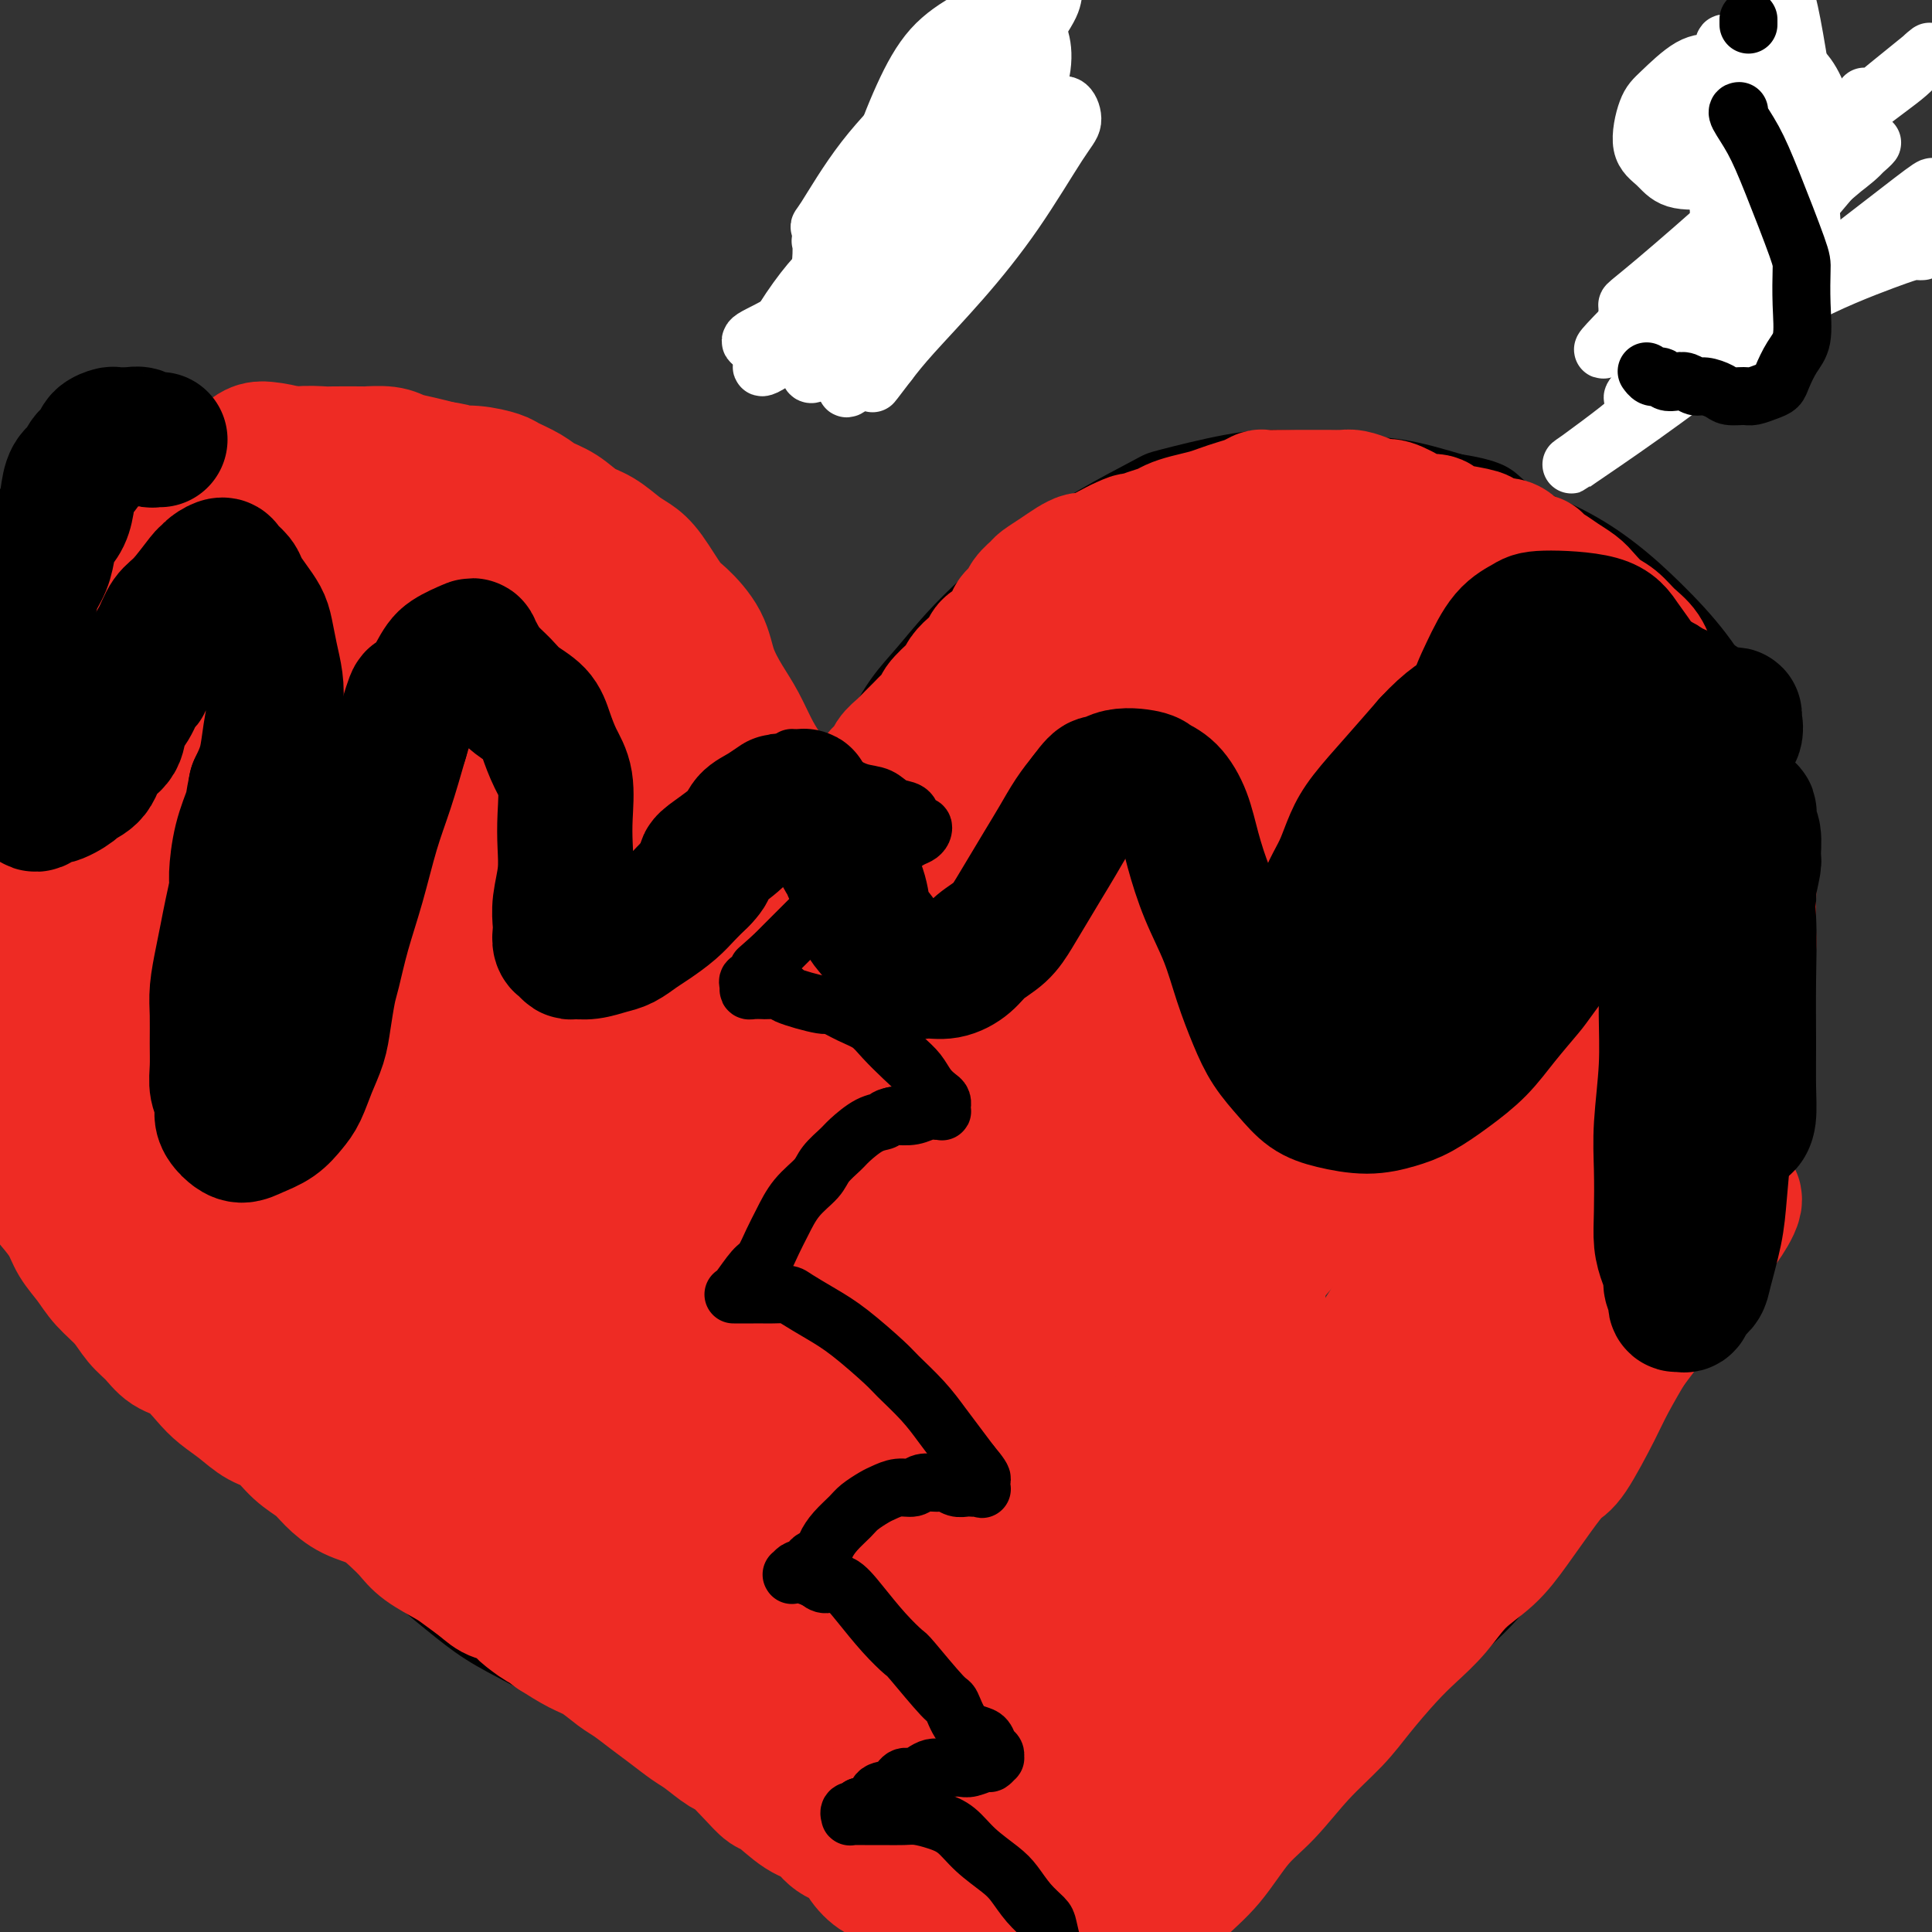 <svg viewBox='0 0 400 400' version='1.1' xmlns='http://www.w3.org/2000/svg' xmlns:xlink='http://www.w3.org/1999/xlink'><rect x="0" y="0" width="400" height="400" fill="#333333" stroke="none"/><g fill='none' stroke='#000000' stroke-width='6' stroke-linecap='round' stroke-linejoin='round'><path d='M170,192c-0.024,-0.002 -0.049,-0.005 0,0c0.049,0.005 0.171,0.016 0,0c-0.171,-0.016 -0.634,-0.059 -1,0c-0.366,0.059 -0.634,0.221 -1,0c-0.366,-0.221 -0.830,-0.826 -1,-1c-0.170,-0.174 -0.045,0.081 0,0c0.045,-0.081 0.011,-0.499 0,-1c-0.011,-0.501 0.000,-1.085 0,-2c-0.000,-0.915 -0.013,-2.162 0,-3c0.013,-0.838 0.052,-1.268 0,-2c-0.052,-0.732 -0.195,-1.765 0,-3c0.195,-1.235 0.728,-2.671 1,-4c0.272,-1.329 0.284,-2.551 1,-4c0.716,-1.449 2.136,-3.124 3,-5c0.864,-1.876 1.170,-3.952 2,-6c0.830,-2.048 2.183,-4.068 3,-6c0.817,-1.932 1.098,-3.775 2,-6c0.902,-2.225 2.426,-4.831 4,-7c1.574,-2.169 3.198,-3.902 5,-6c1.802,-2.098 3.781,-4.561 6,-7c2.219,-2.439 4.679,-4.853 7,-7c2.321,-2.147 4.503,-4.026 7,-6c2.497,-1.974 5.307,-4.041 8,-6c2.693,-1.959 5.268,-3.808 9,-6c3.732,-2.192 8.622,-4.728 11,-6c2.378,-1.272 2.245,-1.282 5,-2c2.755,-0.718 8.398,-2.146 13,-3c4.602,-0.854 8.161,-1.136 12,-1c3.839,0.136 7.957,0.691 12,1c4.043,0.309 8.012,0.374 12,1c3.988,0.626 7.994,1.813 12,3'/><path d='M302,97c9.564,1.475 9.473,3.162 12,5c2.527,1.838 7.673,3.826 12,6c4.327,2.174 7.834,4.534 11,7c3.166,2.466 5.992,5.037 9,8c3.008,2.963 6.197,6.318 9,10c2.803,3.682 5.221,7.690 7,12c1.779,4.310 2.920,8.920 4,14c1.080,5.080 2.099,10.630 3,16c0.901,5.370 1.684,10.560 2,16c0.316,5.440 0.166,11.130 0,16c-0.166,4.870 -0.349,8.921 -1,13c-0.651,4.079 -1.772,8.185 -3,12c-1.228,3.815 -2.563,7.337 -4,11c-1.437,3.663 -2.975,7.465 -4,11c-1.025,3.535 -1.538,6.803 -3,10c-1.462,3.197 -3.873,6.322 -6,10c-2.127,3.678 -3.969,7.909 -6,12c-2.031,4.091 -4.250,8.042 -7,12c-2.750,3.958 -6.033,7.922 -9,12c-2.967,4.078 -5.620,8.269 -8,12c-2.380,3.731 -4.486,7.001 -7,10c-2.514,2.999 -5.436,5.727 -8,8c-2.564,2.273 -4.770,4.090 -7,6c-2.230,1.910 -4.484,3.912 -7,6c-2.516,2.088 -5.294,4.261 -8,6c-2.706,1.739 -5.342,3.045 -8,5c-2.658,1.955 -5.339,4.560 -8,7c-2.661,2.440 -5.301,4.716 -8,7c-2.699,2.284 -5.457,4.576 -8,7c-2.543,2.424 -4.869,4.978 -7,7c-2.131,2.022 -4.065,3.511 -6,5'/><path d='M238,396c-12.534,10.897 -6.370,6.138 -5,5c1.370,-1.138 -2.053,1.345 -4,3c-1.947,1.655 -2.419,2.482 -3,3c-0.581,0.518 -1.270,0.727 -2,1c-0.730,0.273 -1.502,0.609 -2,1c-0.498,0.391 -0.721,0.837 -1,1c-0.279,0.163 -0.614,0.044 -1,0c-0.386,-0.044 -0.825,-0.013 -1,0c-0.175,0.013 -0.088,0.006 0,0'/><path d='M171,196c-0.447,0.000 -0.893,0.000 -1,0c-0.107,-0.000 0.126,-0.000 0,0c-0.126,0.000 -0.612,0.001 -1,0c-0.388,-0.001 -0.678,-0.003 -1,0c-0.322,0.003 -0.675,0.012 -1,0c-0.325,-0.012 -0.623,-0.046 -1,0c-0.377,0.046 -0.833,0.171 -1,0c-0.167,-0.171 -0.045,-0.637 0,-1c0.045,-0.363 0.012,-0.622 0,-1c-0.012,-0.378 -0.004,-0.876 0,-1c0.004,-0.124 0.002,0.126 0,0c-0.002,-0.126 -0.004,-0.628 0,-1c0.004,-0.372 0.015,-0.613 0,-1c-0.015,-0.387 -0.057,-0.919 0,-1c0.057,-0.081 0.212,0.288 0,0c-0.212,-0.288 -0.792,-1.232 -1,-2c-0.208,-0.768 -0.046,-1.360 0,-2c0.046,-0.640 -0.025,-1.329 0,-2c0.025,-0.671 0.147,-1.322 0,-2c-0.147,-0.678 -0.563,-1.381 -1,-2c-0.437,-0.619 -0.894,-1.154 -1,-2c-0.106,-0.846 0.138,-2.002 0,-3c-0.138,-0.998 -0.658,-1.838 -1,-3c-0.342,-1.162 -0.507,-2.648 -1,-4c-0.493,-1.352 -1.314,-2.572 -2,-4c-0.686,-1.428 -1.239,-3.066 -2,-5c-0.761,-1.934 -1.732,-4.165 -3,-6c-1.268,-1.835 -2.835,-3.275 -4,-5c-1.165,-1.725 -1.929,-3.734 -3,-6c-1.071,-2.266 -2.449,-4.790 -4,-7c-1.551,-2.210 -3.276,-4.105 -5,-6'/><path d='M137,129c-4.647,-7.096 -4.764,-5.335 -6,-6c-1.236,-0.665 -3.591,-3.757 -6,-6c-2.409,-2.243 -4.873,-3.637 -7,-5c-2.127,-1.363 -3.917,-2.695 -6,-4c-2.083,-1.305 -4.459,-2.584 -7,-4c-2.541,-1.416 -5.247,-2.970 -8,-4c-2.753,-1.030 -5.552,-1.538 -8,-2c-2.448,-0.462 -4.544,-0.880 -7,-1c-2.456,-0.120 -5.274,0.056 -8,0c-2.726,-0.056 -5.362,-0.346 -8,0c-2.638,0.346 -5.277,1.327 -8,2c-2.723,0.673 -5.530,1.039 -8,2c-2.470,0.961 -4.604,2.518 -7,4c-2.396,1.482 -5.056,2.889 -7,4c-1.944,1.111 -3.174,1.926 -5,4c-1.826,2.074 -4.249,5.408 -6,8c-1.751,2.592 -2.831,4.444 -4,7c-1.169,2.556 -2.429,5.817 -4,9c-1.571,3.183 -3.454,6.289 -5,10c-1.546,3.711 -2.755,8.028 -4,12c-1.245,3.972 -2.527,7.598 -4,12c-1.473,4.402 -3.137,9.579 -4,14c-0.863,4.421 -0.926,8.084 -1,12c-0.074,3.916 -0.161,8.084 0,12c0.161,3.916 0.569,7.581 1,11c0.431,3.419 0.886,6.593 2,10c1.114,3.407 2.887,7.048 4,9c1.113,1.952 1.566,2.214 3,4c1.434,1.786 3.848,5.096 6,8c2.152,2.904 4.044,5.401 6,8c1.956,2.599 3.978,5.299 6,8'/><path d='M27,267c4.830,6.931 4.404,5.758 6,7c1.596,1.242 5.214,4.899 8,8c2.786,3.101 4.740,5.647 7,8c2.260,2.353 4.824,4.514 7,7c2.176,2.486 3.962,5.297 6,8c2.038,2.703 4.327,5.300 7,8c2.673,2.700 5.730,5.505 8,8c2.270,2.495 3.752,4.679 6,7c2.248,2.321 5.263,4.777 8,7c2.737,2.223 5.198,4.212 8,6c2.802,1.788 5.947,3.376 9,5c3.053,1.624 6.016,3.283 9,5c2.984,1.717 5.990,3.492 9,5c3.010,1.508 6.025,2.750 9,4c2.975,1.250 5.912,2.509 9,4c3.088,1.491 6.328,3.216 9,5c2.672,1.784 4.776,3.629 7,5c2.224,1.371 4.570,2.267 7,4c2.430,1.733 4.946,4.301 7,6c2.054,1.699 3.645,2.528 5,4c1.355,1.472 2.474,3.588 4,5c1.526,1.412 3.459,2.121 5,3c1.541,0.879 2.692,1.928 4,3c1.308,1.072 2.775,2.168 4,3c1.225,0.832 2.208,1.399 3,2c0.792,0.601 1.392,1.237 2,2c0.608,0.763 1.224,1.655 2,2c0.776,0.345 1.713,0.144 2,0c0.287,-0.144 -0.077,-0.231 0,0c0.077,0.231 0.593,0.780 1,1c0.407,0.220 0.703,0.110 1,0'/><path d='M206,409c8.576,6.146 3.015,1.510 1,0c-2.015,-1.510 -0.485,0.106 0,1c0.485,0.894 -0.076,1.066 0,1c0.076,-0.066 0.790,-0.368 1,0c0.210,0.368 -0.084,1.408 0,2c0.084,0.592 0.544,0.736 1,1c0.456,0.264 0.907,0.649 1,1c0.093,0.351 -0.171,0.670 0,1c0.171,0.330 0.778,0.673 1,1c0.222,0.327 0.060,0.637 0,1c-0.060,0.363 -0.016,0.778 0,1c0.016,0.222 0.004,0.252 0,0c-0.004,-0.252 -0.001,-0.786 0,-1c0.001,-0.214 0.001,-0.107 0,0'/><path d='M164,195c0.114,-0.000 0.228,-0.000 0,0c-0.228,0.000 -0.799,0.000 -1,0c-0.201,-0.000 -0.031,-0.001 0,0c0.031,0.001 -0.078,0.004 0,0c0.078,-0.004 0.344,-0.016 1,0c0.656,0.016 1.703,0.060 2,0c0.297,-0.060 -0.157,-0.223 1,0c1.157,0.223 3.925,0.830 5,1c1.075,0.170 0.456,-0.099 1,0c0.544,0.099 2.251,0.566 3,1c0.749,0.434 0.540,0.834 1,1c0.460,0.166 1.587,0.097 2,0c0.413,-0.097 0.111,-0.223 0,0c-0.111,0.223 -0.030,0.795 0,1c0.030,0.205 0.008,0.045 0,0c-0.008,-0.045 -0.002,0.026 0,0c0.002,-0.026 0.001,-0.150 0,0c-0.001,0.150 -0.000,0.575 0,1'/><path d='M179,200c2.321,0.714 0.625,0.000 0,0c-0.625,-0.000 -0.179,0.714 0,1c0.179,0.286 0.089,0.143 0,0'/></g>
<g fill='none' stroke='#EE2B24' stroke-width='28' stroke-linecap='round' stroke-linejoin='round'><path d='M207,265c-0.495,-0.544 -0.990,-1.089 -1,-1c-0.010,0.089 0.466,0.811 0,0c-0.466,-0.811 -1.874,-3.156 -3,-8c-1.126,-4.844 -1.969,-12.186 -2,-20c-0.031,-7.814 0.750,-16.098 3,-24c2.250,-7.902 5.970,-15.422 10,-22c4.030,-6.578 8.370,-12.213 13,-17c4.630,-4.787 9.548,-8.724 14,-11c4.452,-2.276 8.437,-2.890 11,-3c2.563,-0.110 3.704,0.285 5,3c1.296,2.715 2.745,7.752 2,14c-0.745,6.248 -3.686,13.709 -8,22c-4.314,8.291 -10.003,17.411 -16,26c-5.997,8.589 -12.302,16.646 -18,23c-5.698,6.354 -10.788,11.006 -16,15c-5.212,3.994 -10.547,7.331 -14,9c-3.453,1.669 -5.022,1.671 -6,-2c-0.978,-3.671 -1.363,-11.016 1,-19c2.363,-7.984 7.473,-16.606 13,-25c5.527,-8.394 11.472,-16.561 17,-24c5.528,-7.439 10.641,-14.150 15,-19c4.359,-4.850 7.964,-7.839 10,-10c2.036,-2.161 2.502,-3.495 3,-3c0.498,0.495 1.028,2.818 1,5c-0.028,2.182 -0.612,4.221 -3,9c-2.388,4.779 -6.579,12.298 -13,22c-6.421,9.702 -15.071,21.589 -21,29c-5.929,7.411 -9.136,10.347 -11,12c-1.864,1.653 -2.387,2.022 -4,3c-1.613,0.978 -4.318,2.565 -6,2c-1.682,-0.565 -2.341,-3.283 -3,-6'/><path d='M180,245c-0.248,-3.665 0.631,-9.829 2,-16c1.369,-6.171 3.229,-12.351 5,-18c1.771,-5.649 3.454,-10.767 5,-15c1.546,-4.233 2.956,-7.580 4,-10c1.044,-2.420 1.723,-3.911 2,-5c0.277,-1.089 0.153,-1.775 0,-1c-0.153,0.775 -0.334,3.012 -1,5c-0.666,1.988 -1.818,3.727 -3,6c-1.182,2.273 -2.394,5.079 -4,7c-1.606,1.921 -3.607,2.955 -5,4c-1.393,1.045 -2.180,2.100 -3,3c-0.820,0.900 -1.673,1.644 -3,2c-1.327,0.356 -3.126,0.325 -4,0c-0.874,-0.325 -0.822,-0.942 -1,-2c-0.178,-1.058 -0.585,-2.555 -1,-4c-0.415,-1.445 -0.839,-2.837 -1,-4c-0.161,-1.163 -0.058,-2.096 0,-3c0.058,-0.904 0.071,-1.779 0,-3c-0.071,-1.221 -0.226,-2.788 0,-4c0.226,-1.212 0.834,-2.068 1,-3c0.166,-0.932 -0.110,-1.940 0,-3c0.110,-1.060 0.607,-2.171 1,-3c0.393,-0.829 0.683,-1.377 1,-2c0.317,-0.623 0.662,-1.322 1,-2c0.338,-0.678 0.668,-1.333 1,-2c0.332,-0.667 0.666,-1.344 1,-2c0.334,-0.656 0.667,-1.292 1,-2c0.333,-0.708 0.667,-1.488 1,-2c0.333,-0.512 0.667,-0.756 1,-1'/><path d='M181,165c1.649,-3.761 1.271,-2.162 1,-2c-0.271,0.162 -0.435,-1.111 0,-2c0.435,-0.889 1.467,-1.393 2,-2c0.533,-0.607 0.565,-1.317 1,-2c0.435,-0.683 1.274,-1.339 2,-2c0.726,-0.661 1.341,-1.327 2,-2c0.659,-0.673 1.364,-1.354 2,-2c0.636,-0.646 1.203,-1.257 2,-2c0.797,-0.743 1.823,-1.616 2,-2c0.177,-0.384 -0.497,-0.277 0,-1c0.497,-0.723 2.165,-2.276 3,-3c0.835,-0.724 0.839,-0.618 1,-1c0.161,-0.382 0.480,-1.252 1,-2c0.520,-0.748 1.242,-1.374 2,-2c0.758,-0.626 1.552,-1.253 2,-2c0.448,-0.747 0.549,-1.614 1,-2c0.451,-0.386 1.252,-0.292 2,-1c0.748,-0.708 1.442,-2.220 2,-3c0.558,-0.780 0.980,-0.829 1,-1c0.020,-0.171 -0.361,-0.465 0,-1c0.361,-0.535 1.465,-1.312 2,-2c0.535,-0.688 0.503,-1.287 1,-2c0.497,-0.713 1.524,-1.540 2,-2c0.476,-0.460 0.402,-0.553 1,-1c0.598,-0.447 1.869,-1.247 3,-2c1.131,-0.753 2.123,-1.459 3,-2c0.877,-0.541 1.638,-0.919 2,-1c0.362,-0.081 0.324,0.133 1,0c0.676,-0.133 2.067,-0.613 3,-1c0.933,-0.387 1.410,-0.682 2,-1c0.590,-0.318 1.295,-0.659 2,-1'/><path d='M232,113c3.170,-1.571 2.594,-0.998 3,-1c0.406,-0.002 1.792,-0.578 3,-1c1.208,-0.422 2.238,-0.690 3,-1c0.762,-0.310 1.257,-0.660 2,-1c0.743,-0.340 1.736,-0.668 3,-1c1.264,-0.332 2.801,-0.667 4,-1c1.199,-0.333 2.060,-0.664 3,-1c0.940,-0.336 1.961,-0.679 3,-1c1.039,-0.321 2.098,-0.622 3,-1c0.902,-0.378 1.648,-0.833 2,-1c0.352,-0.167 0.311,-0.045 1,0c0.689,0.045 2.109,0.012 3,0c0.891,-0.012 1.254,-0.003 2,0c0.746,0.003 1.876,0.000 3,0c1.124,-0.000 2.243,0.003 3,0c0.757,-0.003 1.152,-0.011 2,0c0.848,0.011 2.150,0.040 3,0c0.850,-0.040 1.247,-0.148 2,0c0.753,0.148 1.863,0.551 3,1c1.137,0.449 2.301,0.943 3,1c0.699,0.057 0.932,-0.321 2,0c1.068,0.321 2.972,1.343 4,2c1.028,0.657 1.180,0.950 2,1c0.820,0.050 2.310,-0.142 3,0c0.690,0.142 0.582,0.616 1,1c0.418,0.384 1.361,0.676 3,1c1.639,0.324 3.972,0.681 5,1c1.028,0.319 0.750,0.601 1,1c0.250,0.399 1.029,0.915 2,1c0.971,0.085 2.135,-0.261 3,0c0.865,0.261 1.433,1.131 2,2'/><path d='M314,115c6.104,1.987 3.364,0.954 3,1c-0.364,0.046 1.649,1.171 3,2c1.351,0.829 2.042,1.362 3,2c0.958,0.638 2.185,1.381 3,2c0.815,0.619 1.220,1.112 2,2c0.780,0.888 1.937,2.169 3,3c1.063,0.831 2.032,1.212 3,2c0.968,0.788 1.934,1.984 3,3c1.066,1.016 2.233,1.852 3,3c0.767,1.148 1.135,2.607 2,4c0.865,1.393 2.227,2.720 3,4c0.773,1.280 0.956,2.511 2,4c1.044,1.489 2.948,3.234 4,5c1.052,1.766 1.252,3.553 2,5c0.748,1.447 2.046,2.555 3,4c0.954,1.445 1.566,3.229 2,5c0.434,1.771 0.691,3.530 1,5c0.309,1.470 0.671,2.652 1,4c0.329,1.348 0.624,2.864 1,4c0.376,1.136 0.834,1.893 1,3c0.166,1.107 0.042,2.563 0,4c-0.042,1.437 0.000,2.856 0,4c-0.000,1.144 -0.043,2.014 0,3c0.043,0.986 0.170,2.089 0,3c-0.170,0.911 -0.637,1.630 -1,3c-0.363,1.370 -0.621,3.390 -1,5c-0.379,1.610 -0.878,2.810 -1,4c-0.122,1.190 0.132,2.371 0,4c-0.132,1.629 -0.651,3.708 -1,6c-0.349,2.292 -0.528,4.798 -1,7c-0.472,2.202 -1.236,4.101 -2,6'/><path d='M355,231c-1.380,6.652 -1.329,5.782 -2,7c-0.671,1.218 -2.066,4.525 -3,7c-0.934,2.475 -1.409,4.116 -2,6c-0.591,1.884 -1.297,4.009 -2,6c-0.703,1.991 -1.403,3.849 -2,6c-0.597,2.151 -1.091,4.597 -2,7c-0.909,2.403 -2.232,4.763 -3,6c-0.768,1.237 -0.981,1.351 -2,3c-1.019,1.649 -2.844,4.833 -4,7c-1.156,2.167 -1.642,3.316 -3,6c-1.358,2.684 -3.589,6.902 -5,9c-1.411,2.098 -2.001,2.075 -3,3c-0.999,0.925 -2.408,2.799 -4,5c-1.592,2.201 -3.366,4.731 -5,7c-1.634,2.269 -3.127,4.278 -5,6c-1.873,1.722 -4.125,3.159 -6,5c-1.875,1.841 -3.374,4.086 -5,6c-1.626,1.914 -3.381,3.495 -5,5c-1.619,1.505 -3.103,2.933 -5,5c-1.897,2.067 -4.207,4.772 -6,7c-1.793,2.228 -3.069,3.977 -5,6c-1.931,2.023 -4.518,4.318 -7,7c-2.482,2.682 -4.858,5.752 -7,8c-2.142,2.248 -4.051,3.676 -6,6c-1.949,2.324 -3.938,5.545 -6,8c-2.062,2.455 -4.198,4.145 -6,6c-1.802,1.855 -3.270,3.876 -5,6c-1.730,2.124 -3.721,4.353 -5,6c-1.279,1.647 -1.844,2.713 -3,4c-1.156,1.287 -2.902,2.796 -4,4c-1.098,1.204 -1.549,2.102 -2,3'/><path d='M225,414c-16.041,18.112 -6.143,6.892 -3,3c3.143,-3.892 -0.468,-0.454 -2,1c-1.532,1.454 -0.984,0.926 -1,1c-0.016,0.074 -0.596,0.752 -1,1c-0.404,0.248 -0.633,0.066 -1,0c-0.367,-0.066 -0.873,-0.018 -1,0c-0.127,0.018 0.125,0.004 0,0c-0.125,-0.004 -0.626,-0.000 -1,0c-0.374,0.000 -0.622,-0.004 -1,0c-0.378,0.004 -0.885,0.015 -1,0c-0.115,-0.015 0.162,-0.058 0,0c-0.162,0.058 -0.764,0.217 -1,0c-0.236,-0.217 -0.104,-0.809 0,-1c0.104,-0.191 0.182,0.020 0,0c-0.182,-0.020 -0.624,-0.272 1,-4c1.624,-3.728 5.315,-10.933 9,-19c3.685,-8.067 7.365,-16.996 12,-27c4.635,-10.004 10.224,-21.084 16,-32c5.776,-10.916 11.740,-21.670 18,-32c6.260,-10.330 12.817,-20.238 19,-30c6.183,-9.762 11.992,-19.378 17,-28c5.008,-8.622 9.214,-16.249 13,-23c3.786,-6.751 7.152,-12.624 9,-16c1.848,-3.376 2.177,-4.253 3,-6c0.823,-1.747 2.140,-4.363 3,-6c0.860,-1.637 1.264,-2.295 1,-2c-0.264,0.295 -1.194,1.543 -2,4c-0.806,2.457 -1.486,6.123 -4,13c-2.514,6.877 -6.861,16.965 -12,28c-5.139,11.035 -11.069,23.018 -17,35'/><path d='M298,274c-8.398,18.150 -12.394,24.525 -21,41c-8.606,16.475 -21.824,43.051 -30,59c-8.176,15.949 -11.311,21.273 -13,25c-1.689,3.727 -1.931,5.859 -3,8c-1.069,2.141 -2.964,4.292 -3,4c-0.036,-0.292 1.786,-3.026 7,-11c5.214,-7.974 13.820,-21.188 22,-35c8.180,-13.812 15.933,-28.223 24,-43c8.067,-14.777 16.449,-29.922 25,-44c8.551,-14.078 17.270,-27.091 24,-37c6.730,-9.909 11.471,-16.715 15,-22c3.529,-5.285 5.846,-9.048 7,-11c1.154,-1.952 1.146,-2.091 1,-1c-0.146,1.091 -0.429,3.413 -4,10c-3.571,6.587 -10.431,17.438 -17,28c-6.569,10.562 -12.846,20.835 -19,31c-6.154,10.165 -12.186,20.223 -17,29c-4.814,8.777 -8.410,16.275 -11,22c-2.590,5.725 -4.173,9.679 -5,12c-0.827,2.321 -0.899,3.011 0,3c0.899,-0.011 2.768,-0.722 7,-4c4.232,-3.278 10.828,-9.124 17,-16c6.172,-6.876 11.921,-14.783 18,-23c6.079,-8.217 12.488,-16.743 18,-24c5.512,-7.257 10.126,-13.245 13,-17c2.874,-3.755 4.008,-5.276 5,-7c0.992,-1.724 1.843,-3.650 0,-3c-1.843,0.650 -6.381,3.875 -13,11c-6.619,7.125 -15.321,18.149 -25,29c-9.679,10.851 -20.337,21.529 -29,31c-8.663,9.471 -15.332,17.736 -22,26'/><path d='M269,345c-14.709,16.688 -13.483,15.409 -14,16c-0.517,0.591 -2.778,3.052 -4,4c-1.222,0.948 -1.405,0.384 1,-6c2.405,-6.384 7.398,-18.588 13,-31c5.602,-12.412 11.814,-25.030 19,-38c7.186,-12.970 15.345,-26.290 23,-39c7.655,-12.710 14.806,-24.810 21,-35c6.194,-10.190 11.430,-18.469 15,-24c3.570,-5.531 5.474,-8.312 6,-10c0.526,-1.688 -0.326,-2.282 0,-3c0.326,-0.718 1.828,-1.559 -2,1c-3.828,2.559 -12.988,8.518 -22,16c-9.012,7.482 -17.878,16.486 -27,26c-9.122,9.514 -18.501,19.538 -27,29c-8.499,9.462 -16.117,18.361 -22,26c-5.883,7.639 -10.032,14.019 -13,18c-2.968,3.981 -4.754,5.565 -6,7c-1.246,1.435 -1.951,2.723 -1,1c0.951,-1.723 3.559,-6.457 8,-14c4.441,-7.543 10.714,-17.895 17,-28c6.286,-10.105 12.584,-19.961 18,-29c5.416,-9.039 9.949,-17.260 14,-24c4.051,-6.740 7.621,-12.001 9,-15c1.379,-2.999 0.568,-3.738 1,-5c0.432,-1.262 2.107,-3.047 -1,0c-3.107,3.047 -10.997,10.925 -19,20c-8.003,9.075 -16.120,19.346 -24,30c-7.880,10.654 -15.525,21.691 -22,31c-6.475,9.309 -11.782,16.891 -15,22c-3.218,5.109 -4.348,7.745 -5,9c-0.652,1.255 -0.826,1.127 -1,1'/><path d='M209,301c-4.669,7.442 5.159,-5.452 13,-17c7.841,-11.548 13.695,-21.748 21,-33c7.305,-11.252 16.060,-23.556 23,-34c6.940,-10.444 12.064,-19.029 16,-26c3.936,-6.971 6.682,-12.327 8,-15c1.318,-2.673 1.207,-2.664 1,-3c-0.207,-0.336 -0.510,-1.016 -5,3c-4.490,4.016 -13.167,12.730 -21,21c-7.833,8.270 -14.822,16.098 -21,23c-6.178,6.902 -11.546,12.878 -15,17c-3.454,4.122 -4.996,6.391 -6,8c-1.004,1.609 -1.470,2.559 -1,0c0.470,-2.559 1.876,-8.628 5,-16c3.124,-7.372 7.965,-16.049 12,-24c4.035,-7.951 7.263,-15.178 10,-21c2.737,-5.822 4.984,-10.238 6,-13c1.016,-2.762 0.803,-3.868 1,-5c0.197,-1.132 0.806,-2.288 -2,-1c-2.806,1.288 -9.028,5.022 -15,9c-5.972,3.978 -11.696,8.201 -17,12c-5.304,3.799 -10.190,7.174 -14,10c-3.810,2.826 -6.544,5.101 -8,6c-1.456,0.899 -1.635,0.420 -2,0c-0.365,-0.420 -0.915,-0.782 -1,-1c-0.085,-0.218 0.296,-0.290 1,-2c0.704,-1.710 1.730,-5.056 3,-8c1.270,-2.944 2.782,-5.485 4,-8c1.218,-2.515 2.141,-5.004 3,-7c0.859,-1.996 1.654,-3.499 2,-5c0.346,-1.501 0.242,-3.000 0,-4c-0.242,-1.000 -0.621,-1.500 -1,-2'/><path d='M209,165c-0.471,-1.321 -1.149,-1.625 -2,-2c-0.851,-0.375 -1.876,-0.823 -3,-1c-1.124,-0.177 -2.348,-0.084 -3,0c-0.652,0.084 -0.731,0.159 -1,0c-0.269,-0.159 -0.728,-0.553 -1,-1c-0.272,-0.447 -0.358,-0.949 0,-2c0.358,-1.051 1.160,-2.651 2,-4c0.840,-1.349 1.718,-2.447 3,-4c1.282,-1.553 2.969,-3.561 5,-5c2.031,-1.439 4.407,-2.308 7,-4c2.593,-1.692 5.403,-4.205 9,-6c3.597,-1.795 7.980,-2.870 12,-4c4.020,-1.130 7.678,-2.313 12,-3c4.322,-0.687 9.309,-0.877 14,-1c4.691,-0.123 9.088,-0.179 13,0c3.912,0.179 7.341,0.595 11,2c3.659,1.405 7.549,3.801 11,6c3.451,2.199 6.464,4.203 10,7c3.536,2.797 7.596,6.389 11,10c3.404,3.611 6.153,7.240 9,11c2.847,3.760 5.793,7.649 8,12c2.207,4.351 3.675,9.163 5,14c1.325,4.837 2.508,9.698 3,14c0.492,4.302 0.294,8.046 0,12c-0.294,3.954 -0.685,8.118 -1,11c-0.315,2.882 -0.554,4.484 -1,6c-0.446,1.516 -1.097,2.948 -2,4c-0.903,1.052 -2.056,1.725 -3,2c-0.944,0.275 -1.677,0.151 -3,0c-1.323,-0.151 -3.235,-0.329 -5,-1c-1.765,-0.671 -3.382,-1.836 -5,-3'/><path d='M324,235c-3.313,-1.333 -5.097,-2.667 -9,-6c-3.903,-3.333 -9.926,-8.665 -14,-12c-4.074,-3.335 -6.200,-4.672 -9,-7c-2.800,-2.328 -6.275,-5.647 -9,-8c-2.725,-2.353 -4.702,-3.741 -7,-6c-2.298,-2.259 -4.919,-5.389 -7,-8c-2.081,-2.611 -3.624,-4.701 -5,-8c-1.376,-3.299 -2.586,-7.806 -3,-10c-0.414,-2.194 -0.033,-2.076 0,-4c0.033,-1.924 -0.283,-5.889 0,-9c0.283,-3.111 1.164,-5.368 2,-7c0.836,-1.632 1.628,-2.639 3,-4c1.372,-1.361 3.325,-3.074 5,-4c1.675,-0.926 3.071,-1.064 5,-1c1.929,0.064 4.390,0.329 7,1c2.610,0.671 5.367,1.748 8,4c2.633,2.252 5.141,5.678 8,9c2.859,3.322 6.069,6.540 8,10c1.931,3.460 2.583,7.164 3,11c0.417,3.836 0.601,7.806 0,12c-0.601,4.194 -1.985,8.611 -4,13c-2.015,4.389 -4.661,8.748 -7,12c-2.339,3.252 -4.372,5.396 -7,7c-2.628,1.604 -5.852,2.666 -8,3c-2.148,0.334 -3.222,-0.060 -5,-2c-1.778,-1.940 -4.261,-5.424 -6,-10c-1.739,-4.576 -2.734,-10.243 -3,-16c-0.266,-5.757 0.197,-11.605 1,-17c0.803,-5.395 1.947,-10.337 3,-15c1.053,-4.663 2.015,-9.047 3,-12c0.985,-2.953 1.992,-4.477 3,-6'/><path d='M280,145c1.411,-5.775 0.437,-3.713 0,-3c-0.437,0.713 -0.339,0.076 0,0c0.339,-0.076 0.918,0.408 0,3c-0.918,2.592 -3.334,7.292 -6,12c-2.666,4.708 -5.581,9.423 -9,14c-3.419,4.577 -7.340,9.015 -11,13c-3.660,3.985 -7.058,7.518 -10,10c-2.942,2.482 -5.427,3.912 -7,5c-1.573,1.088 -2.235,1.834 -3,0c-0.765,-1.834 -1.635,-6.249 0,-12c1.635,-5.751 5.774,-12.839 10,-20c4.226,-7.161 8.538,-14.393 13,-21c4.462,-6.607 9.072,-12.587 12,-17c2.928,-4.413 4.174,-7.259 5,-9c0.826,-1.741 1.233,-2.378 1,-2c-0.233,0.378 -1.106,1.772 -5,7c-3.894,5.228 -10.807,14.289 -18,24c-7.193,9.711 -14.665,20.073 -22,30c-7.335,9.927 -14.535,19.419 -20,28c-5.465,8.581 -9.197,16.251 -12,22c-2.803,5.749 -4.676,9.578 -6,12c-1.324,2.422 -2.098,3.439 0,3c2.098,-0.439 7.068,-2.333 10,-4c2.932,-1.667 3.825,-3.108 8,-7c4.175,-3.892 11.633,-10.234 18,-16c6.367,-5.766 11.643,-10.954 16,-15c4.357,-4.046 7.795,-6.949 10,-9c2.205,-2.051 3.179,-3.251 3,-1c-0.179,2.251 -1.510,7.952 -5,16c-3.490,8.048 -9.140,18.442 -15,29c-5.860,10.558 -11.930,21.279 -18,32'/><path d='M219,269c-7.415,14.535 -9.452,20.373 -12,26c-2.548,5.627 -5.607,11.043 -6,15c-0.393,3.957 1.879,6.453 6,5c4.121,-1.453 10.090,-6.857 16,-12c5.910,-5.143 11.762,-10.025 17,-15c5.238,-4.975 9.861,-10.041 13,-13c3.139,-2.959 4.792,-3.810 6,-5c1.208,-1.190 1.971,-2.719 1,0c-0.971,2.719 -3.675,9.687 -8,18c-4.325,8.313 -10.271,17.971 -15,26c-4.729,8.029 -8.239,14.429 -11,20c-2.761,5.571 -4.771,10.312 -6,13c-1.229,2.688 -1.675,3.324 -2,4c-0.325,0.676 -0.529,1.391 1,0c1.529,-1.391 4.790,-4.890 8,-9c3.210,-4.110 6.370,-8.832 9,-13c2.630,-4.168 4.730,-7.780 6,-10c1.270,-2.220 1.708,-3.046 2,-4c0.292,-0.954 0.436,-2.037 -1,0c-1.436,2.037 -4.451,7.194 -8,12c-3.549,4.806 -7.631,9.259 -11,14c-3.369,4.741 -6.026,9.768 -8,13c-1.974,3.232 -3.266,4.668 -4,6c-0.734,1.332 -0.911,2.561 -1,3c-0.089,0.439 -0.090,0.090 0,0c0.090,-0.090 0.270,0.081 1,0c0.730,-0.081 2.010,-0.413 3,-1c0.990,-0.587 1.690,-1.427 2,-2c0.310,-0.573 0.232,-0.878 0,0c-0.232,0.878 -0.616,2.939 -1,5'/><path d='M216,365c-0.698,2.170 -1.943,5.094 -3,8c-1.057,2.906 -1.925,5.795 -3,8c-1.075,2.205 -2.356,3.725 -3,5c-0.644,1.275 -0.652,2.304 -1,3c-0.348,0.696 -1.036,1.059 -1,1c0.036,-0.059 0.794,-0.541 1,-1c0.206,-0.459 -0.142,-0.894 0,-1c0.142,-0.106 0.774,0.119 1,0c0.226,-0.119 0.046,-0.580 0,-1c-0.046,-0.420 0.043,-0.799 0,-1c-0.043,-0.201 -0.218,-0.223 0,0c0.218,0.223 0.828,0.690 1,1c0.172,0.310 -0.094,0.464 0,1c0.094,0.536 0.547,1.453 1,2c0.453,0.547 0.906,0.724 1,1c0.094,0.276 -0.171,0.651 0,1c0.171,0.349 0.778,0.671 1,1c0.222,0.329 0.060,0.665 0,1c-0.060,0.335 -0.016,0.668 0,1c0.016,0.332 0.004,0.662 0,1c-0.004,0.338 -0.001,0.683 0,1c0.001,0.317 0.001,0.607 0,1c-0.001,0.393 -0.003,0.890 0,1c0.003,0.110 0.011,-0.166 0,0c-0.011,0.166 -0.041,0.776 0,1c0.041,0.224 0.155,0.064 0,0c-0.155,-0.064 -0.577,-0.032 -1,0'/><path d='M210,400c-0.306,1.126 -0.570,0.442 -1,0c-0.430,-0.442 -1.025,-0.642 -2,-1c-0.975,-0.358 -2.330,-0.875 -3,-1c-0.670,-0.125 -0.654,0.140 -1,0c-0.346,-0.140 -1.054,-0.686 -2,-1c-0.946,-0.314 -2.129,-0.398 -3,-1c-0.871,-0.602 -1.430,-1.724 -2,-2c-0.570,-0.276 -1.152,0.292 -2,0c-0.848,-0.292 -1.960,-1.446 -3,-2c-1.040,-0.554 -2.006,-0.509 -3,-1c-0.994,-0.491 -2.016,-1.520 -3,-2c-0.984,-0.480 -1.929,-0.412 -3,-1c-1.071,-0.588 -2.269,-1.832 -3,-3c-0.731,-1.168 -0.994,-2.261 -2,-3c-1.006,-0.739 -2.755,-1.124 -4,-2c-1.245,-0.876 -1.987,-2.242 -3,-3c-1.013,-0.758 -2.296,-0.908 -4,-2c-1.704,-1.092 -3.830,-3.127 -5,-4c-1.170,-0.873 -1.384,-0.584 -2,-1c-0.616,-0.416 -1.633,-1.539 -3,-3c-1.367,-1.461 -3.082,-3.262 -4,-4c-0.918,-0.738 -1.038,-0.413 -2,-1c-0.962,-0.587 -2.764,-2.087 -4,-3c-1.236,-0.913 -1.905,-1.241 -3,-2c-1.095,-0.759 -2.617,-1.951 -4,-3c-1.383,-1.049 -2.627,-1.957 -4,-3c-1.373,-1.043 -2.876,-2.221 -4,-3c-1.124,-0.779 -1.868,-1.157 -3,-2c-1.132,-0.843 -2.651,-2.150 -4,-3c-1.349,-0.850 -2.528,-1.243 -4,-2c-1.472,-0.757 -3.236,-1.879 -5,-3'/><path d='M115,338c-10.874,-7.972 -4.559,-2.903 -3,-2c1.559,0.903 -1.638,-2.362 -4,-4c-2.362,-1.638 -3.889,-1.649 -5,-2c-1.111,-0.351 -1.806,-1.042 -3,-2c-1.194,-0.958 -2.889,-2.185 -4,-3c-1.111,-0.815 -1.640,-1.219 -3,-2c-1.360,-0.781 -3.553,-1.937 -5,-3c-1.447,-1.063 -2.148,-2.031 -3,-3c-0.852,-0.969 -1.854,-1.940 -3,-3c-1.146,-1.060 -2.434,-2.211 -4,-3c-1.566,-0.789 -3.408,-1.216 -5,-2c-1.592,-0.784 -2.932,-1.924 -4,-3c-1.068,-1.076 -1.863,-2.087 -3,-3c-1.137,-0.913 -2.615,-1.728 -4,-3c-1.385,-1.272 -2.677,-3.000 -4,-4c-1.323,-1.000 -2.678,-1.273 -4,-2c-1.322,-0.727 -2.612,-1.909 -4,-3c-1.388,-1.091 -2.874,-2.091 -4,-3c-1.126,-0.909 -1.890,-1.726 -3,-3c-1.110,-1.274 -2.564,-3.005 -4,-4c-1.436,-0.995 -2.853,-1.256 -4,-2c-1.147,-0.744 -2.025,-1.973 -3,-3c-0.975,-1.027 -2.047,-1.853 -3,-3c-0.953,-1.147 -1.787,-2.617 -3,-4c-1.213,-1.383 -2.803,-2.681 -4,-4c-1.197,-1.319 -1.999,-2.660 -3,-4c-1.001,-1.340 -2.202,-2.680 -3,-4c-0.798,-1.320 -1.193,-2.622 -2,-4c-0.807,-1.378 -2.025,-2.833 -3,-4c-0.975,-1.167 -1.707,-2.048 -3,-4c-1.293,-1.952 -3.146,-4.976 -5,-8'/><path d='M3,237c-5.296,-7.495 -2.536,-5.231 -2,-5c0.536,0.231 -1.152,-1.571 -2,-3c-0.848,-1.429 -0.856,-2.486 -1,-4c-0.144,-1.514 -0.424,-3.486 -1,-5c-0.576,-1.514 -1.450,-2.572 -2,-4c-0.550,-1.428 -0.778,-3.227 -1,-4c-0.222,-0.773 -0.438,-0.520 -1,-2c-0.562,-1.480 -1.471,-4.695 -2,-6c-0.529,-1.305 -0.678,-0.702 -1,-2c-0.322,-1.298 -0.818,-4.499 -1,-6c-0.182,-1.501 -0.050,-1.302 0,-2c0.050,-0.698 0.016,-2.294 0,-4c-0.016,-1.706 -0.015,-3.522 0,-5c0.015,-1.478 0.046,-2.618 0,-4c-0.046,-1.382 -0.167,-3.005 0,-5c0.167,-1.995 0.622,-4.361 1,-6c0.378,-1.639 0.679,-2.552 1,-4c0.321,-1.448 0.663,-3.430 1,-5c0.337,-1.570 0.669,-2.727 1,-4c0.331,-1.273 0.662,-2.662 1,-4c0.338,-1.338 0.682,-2.626 1,-4c0.318,-1.374 0.610,-2.833 1,-4c0.390,-1.167 0.878,-2.042 1,-3c0.122,-0.958 -0.122,-2.000 0,-3c0.122,-1.000 0.610,-1.958 1,-3c0.390,-1.042 0.680,-2.170 1,-3c0.320,-0.830 0.669,-1.363 1,-2c0.331,-0.637 0.646,-1.377 1,-2c0.354,-0.623 0.749,-1.129 1,-2c0.251,-0.871 0.357,-2.106 1,-3c0.643,-0.894 1.821,-1.447 3,-2'/><path d='M6,122c1.754,-3.137 1.640,-2.480 2,-3c0.360,-0.520 1.195,-2.218 2,-3c0.805,-0.782 1.580,-0.647 2,-1c0.420,-0.353 0.486,-1.193 1,-2c0.514,-0.807 1.478,-1.582 2,-2c0.522,-0.418 0.604,-0.478 1,-1c0.396,-0.522 1.107,-1.506 2,-2c0.893,-0.494 1.968,-0.500 3,-1c1.032,-0.500 2.019,-1.496 3,-2c0.981,-0.504 1.955,-0.516 3,-1c1.045,-0.484 2.160,-1.439 3,-2c0.840,-0.561 1.403,-0.729 2,-1c0.597,-0.271 1.227,-0.646 2,-1c0.773,-0.354 1.687,-0.687 3,-1c1.313,-0.313 3.023,-0.606 4,-1c0.977,-0.394 1.220,-0.889 2,-1c0.780,-0.111 2.098,0.162 3,0c0.902,-0.162 1.390,-0.760 2,-1c0.610,-0.240 1.343,-0.121 2,0c0.657,0.121 1.238,0.243 2,0c0.762,-0.243 1.704,-0.850 3,-1c1.296,-0.150 2.944,0.156 4,0c1.056,-0.156 1.519,-0.774 3,-1c1.481,-0.226 3.979,-0.061 5,0c1.021,0.061 0.565,0.019 2,0c1.435,-0.019 4.760,-0.016 6,0c1.240,0.016 0.393,0.046 1,0c0.607,-0.046 2.668,-0.167 4,0c1.332,0.167 1.936,0.622 3,1c1.064,0.378 2.590,0.679 4,1c1.410,0.321 2.705,0.660 4,1'/><path d='M91,97c5.000,0.704 2.999,0.965 3,1c0.001,0.035 2.005,-0.156 4,0c1.995,0.156 3.982,0.660 5,1c1.018,0.340 1.065,0.518 2,1c0.935,0.482 2.756,1.269 4,2c1.244,0.731 1.911,1.407 3,2c1.089,0.593 2.598,1.103 4,2c1.402,0.897 2.695,2.179 4,3c1.305,0.821 2.622,1.179 4,2c1.378,0.821 2.818,2.105 4,3c1.182,0.895 2.106,1.403 3,2c0.894,0.597 1.758,1.284 3,3c1.242,1.716 2.864,4.461 4,6c1.136,1.539 1.788,1.872 3,3c1.212,1.128 2.985,3.049 4,5c1.015,1.951 1.272,3.931 2,6c0.728,2.069 1.928,4.229 3,6c1.072,1.771 2.017,3.155 3,5c0.983,1.845 2.002,4.153 3,6c0.998,1.847 1.973,3.234 3,5c1.027,1.766 2.105,3.910 3,6c0.895,2.090 1.605,4.127 2,6c0.395,1.873 0.473,3.581 1,5c0.527,1.419 1.503,2.550 2,4c0.497,1.450 0.513,3.220 1,5c0.487,1.780 1.444,3.571 2,5c0.556,1.429 0.713,2.496 1,4c0.287,1.504 0.706,3.444 1,5c0.294,1.556 0.464,2.727 1,4c0.536,1.273 1.439,2.650 2,4c0.561,1.350 0.781,2.675 1,4'/><path d='M176,213c2.350,7.842 1.226,4.448 1,4c-0.226,-0.448 0.446,2.049 1,4c0.554,1.951 0.988,3.355 1,4c0.012,0.645 -0.400,0.529 0,2c0.400,1.471 1.613,4.528 2,6c0.387,1.472 -0.050,1.358 0,2c0.050,0.642 0.587,2.039 1,3c0.413,0.961 0.703,1.486 1,2c0.297,0.514 0.600,1.016 1,1c0.400,-0.016 0.898,-0.550 2,-1c1.102,-0.450 2.809,-0.815 4,-2c1.191,-1.185 1.867,-3.191 3,-5c1.133,-1.809 2.722,-3.423 4,-6c1.278,-2.577 2.246,-6.118 4,-10c1.754,-3.882 4.296,-8.105 6,-12c1.704,-3.895 2.570,-7.463 4,-11c1.430,-3.537 3.424,-7.045 5,-10c1.576,-2.955 2.735,-5.357 4,-8c1.265,-2.643 2.635,-5.526 4,-8c1.365,-2.474 2.723,-4.538 4,-7c1.277,-2.462 2.471,-5.321 4,-8c1.529,-2.679 3.391,-5.177 5,-8c1.609,-2.823 2.963,-5.971 4,-8c1.037,-2.029 1.756,-2.940 2,-4c0.244,-1.060 0.012,-2.268 0,-3c-0.012,-0.732 0.196,-0.989 0,-1c-0.196,-0.011 -0.796,0.224 -3,2c-2.204,1.776 -6.014,5.095 -10,9c-3.986,3.905 -8.150,8.398 -12,13c-3.850,4.602 -7.386,9.315 -11,14c-3.614,4.685 -7.307,9.343 -11,14'/><path d='M196,181c-5.041,6.646 -6.642,9.263 -9,13c-2.358,3.737 -5.473,8.596 -8,12c-2.527,3.404 -4.465,5.352 -6,7c-1.535,1.648 -2.667,2.994 -4,4c-1.333,1.006 -2.867,1.671 -4,2c-1.133,0.329 -1.864,0.323 -3,0c-1.136,-0.323 -2.676,-0.961 -4,-2c-1.324,-1.039 -2.431,-2.477 -4,-5c-1.569,-2.523 -3.598,-6.130 -5,-9c-1.402,-2.870 -2.176,-5.002 -3,-8c-0.824,-2.998 -1.697,-6.861 -2,-10c-0.303,-3.139 -0.035,-5.554 0,-8c0.035,-2.446 -0.163,-4.923 0,-7c0.163,-2.077 0.686,-3.755 1,-5c0.314,-1.245 0.419,-2.059 0,-3c-0.419,-0.941 -1.363,-2.010 -2,-3c-0.637,-0.990 -0.966,-1.902 -3,-3c-2.034,-1.098 -5.773,-2.384 -8,-3c-2.227,-0.616 -2.942,-0.562 -6,0c-3.058,0.562 -8.458,1.633 -13,3c-4.542,1.367 -8.226,3.031 -14,6c-5.774,2.969 -13.636,7.245 -17,9c-3.364,1.755 -2.228,0.991 -3,1c-0.772,0.009 -3.452,0.793 -5,1c-1.548,0.207 -1.962,-0.162 -2,-2c-0.038,-1.838 0.302,-5.146 1,-9c0.698,-3.854 1.753,-8.254 3,-13c1.247,-4.746 2.685,-9.839 4,-14c1.315,-4.161 2.508,-7.389 3,-10c0.492,-2.611 0.283,-4.603 0,-6c-0.283,-1.397 -0.642,-2.198 -1,-3'/><path d='M82,116c-1.431,-0.990 -4.509,1.034 -8,3c-3.491,1.966 -7.396,3.873 -15,11c-7.604,7.127 -18.908,19.473 -24,25c-5.092,5.527 -3.973,4.233 -6,6c-2.027,1.767 -7.201,6.594 -10,9c-2.799,2.406 -3.222,2.391 -4,3c-0.778,0.609 -1.911,1.842 -2,0c-0.089,-1.842 0.866,-6.758 3,-12c2.134,-5.242 5.447,-10.810 8,-16c2.553,-5.190 4.347,-10.001 6,-14c1.653,-3.999 3.165,-7.187 4,-9c0.835,-1.813 0.994,-2.250 1,-3c0.006,-0.750 -0.139,-1.813 -2,0c-1.861,1.813 -5.437,6.503 -9,11c-3.563,4.497 -7.115,8.800 -10,13c-2.885,4.200 -5.105,8.297 -7,11c-1.895,2.703 -3.465,4.013 -4,5c-0.535,0.987 -0.035,1.653 0,2c0.035,0.347 -0.394,0.375 1,-1c1.394,-1.375 4.612,-4.155 8,-8c3.388,-3.845 6.947,-8.756 10,-13c3.053,-4.244 5.602,-7.822 8,-11c2.398,-3.178 4.647,-5.955 6,-8c1.353,-2.045 1.811,-3.359 2,-4c0.189,-0.641 0.110,-0.608 0,-1c-0.110,-0.392 -0.252,-1.210 -1,1c-0.748,2.210 -2.104,7.449 -4,12c-1.896,4.551 -4.333,8.416 -6,12c-1.667,3.584 -2.564,6.888 -3,9c-0.436,2.112 -0.410,3.032 0,4c0.410,0.968 1.205,1.984 2,3'/><path d='M26,156c2.277,1.087 6.968,0.304 9,0c2.032,-0.304 1.403,-0.131 6,-3c4.597,-2.869 14.420,-8.781 21,-13c6.580,-4.219 9.916,-6.744 12,-8c2.084,-1.256 2.916,-1.242 4,-2c1.084,-0.758 2.421,-2.288 3,-1c0.579,1.288 0.401,5.393 -2,12c-2.401,6.607 -7.025,15.717 -12,25c-4.975,9.283 -10.302,18.738 -15,28c-4.698,9.262 -8.766,18.331 -12,25c-3.234,6.669 -5.634,10.937 -7,14c-1.366,3.063 -1.697,4.921 -2,6c-0.303,1.079 -0.577,1.379 2,0c2.577,-1.379 8.007,-4.438 13,-9c4.993,-4.562 9.550,-10.626 15,-17c5.450,-6.374 11.792,-13.057 17,-19c5.208,-5.943 9.281,-11.146 13,-15c3.719,-3.854 7.084,-6.359 9,-8c1.916,-1.641 2.384,-2.419 3,-3c0.616,-0.581 1.380,-0.964 1,3c-0.380,3.964 -1.904,12.274 -4,20c-2.096,7.726 -4.766,14.867 -7,22c-2.234,7.133 -4.034,14.259 -5,20c-0.966,5.741 -1.099,10.099 -1,13c0.099,2.901 0.430,4.346 2,6c1.570,1.654 4.378,3.516 8,4c3.622,0.484 8.056,-0.412 13,-1c4.944,-0.588 10.397,-0.869 15,-1c4.603,-0.131 8.355,-0.112 12,2c3.645,2.112 7.184,6.318 10,12c2.816,5.682 4.908,12.841 7,20'/><path d='M154,288c2.055,6.914 3.694,14.199 5,21c1.306,6.801 2.279,13.116 3,19c0.721,5.884 1.191,11.336 2,16c0.809,4.664 1.959,8.541 3,11c1.041,2.459 1.974,3.501 3,4c1.026,0.499 2.147,0.455 4,-1c1.853,-1.455 4.439,-4.322 6,-9c1.561,-4.678 2.096,-11.167 2,-19c-0.096,-7.833 -0.823,-17.010 -3,-26c-2.177,-8.990 -5.803,-17.794 -10,-27c-4.197,-9.206 -8.965,-18.816 -14,-28c-5.035,-9.184 -10.336,-17.944 -15,-26c-4.664,-8.056 -8.692,-15.407 -13,-22c-4.308,-6.593 -8.895,-12.426 -12,-17c-3.105,-4.574 -4.727,-7.889 -7,-11c-2.273,-3.111 -5.198,-6.017 -7,-8c-1.802,-1.983 -2.480,-3.042 -3,-4c-0.520,-0.958 -0.883,-1.814 -1,-2c-0.117,-0.186 0.011,0.296 0,0c-0.011,-0.296 -0.162,-1.372 3,2c3.162,3.372 9.638,11.192 14,17c4.362,5.808 6.609,9.605 14,23c7.391,13.395 19.926,36.390 27,50c7.074,13.610 8.687,17.836 12,24c3.313,6.164 8.324,14.264 13,21c4.676,6.736 9.015,12.106 13,17c3.985,4.894 7.614,9.312 11,13c3.386,3.688 6.527,6.647 10,9c3.473,2.353 7.278,4.101 10,5c2.722,0.899 4.361,0.950 6,1'/><path d='M230,341c3.005,0.530 2.516,-1.144 3,-3c0.484,-1.856 1.939,-3.892 2,-7c0.061,-3.108 -1.272,-7.287 -3,-12c-1.728,-4.713 -3.850,-9.959 -7,-16c-3.150,-6.041 -7.328,-12.875 -11,-19c-3.672,-6.125 -6.839,-11.540 -10,-17c-3.161,-5.460 -6.315,-10.966 -9,-16c-2.685,-5.034 -4.901,-9.596 -7,-14c-2.099,-4.404 -4.081,-8.651 -6,-13c-1.919,-4.349 -3.774,-8.801 -6,-13c-2.226,-4.199 -4.823,-8.146 -7,-12c-2.177,-3.854 -3.934,-7.615 -6,-11c-2.066,-3.385 -4.441,-6.394 -6,-9c-1.559,-2.606 -2.303,-4.809 -3,-6c-0.697,-1.191 -1.347,-1.369 -2,-2c-0.653,-0.631 -1.311,-1.715 -2,0c-0.689,1.715 -1.411,6.228 -1,13c0.411,6.772 1.954,15.801 4,25c2.046,9.199 4.597,18.568 7,27c2.403,8.432 4.660,15.928 7,23c2.340,7.072 4.764,13.720 7,19c2.236,5.280 4.285,9.190 6,12c1.715,2.810 3.094,4.519 5,6c1.906,1.481 4.337,2.735 6,3c1.663,0.265 2.558,-0.460 4,-3c1.442,-2.540 3.432,-6.897 4,-14c0.568,-7.103 -0.287,-16.953 -2,-26c-1.713,-9.047 -4.284,-17.291 -6,-24c-1.716,-6.709 -2.577,-11.883 -4,-16c-1.423,-4.117 -3.406,-7.176 -5,-9c-1.594,-1.824 -2.797,-2.412 -4,-3'/><path d='M178,204c-2.179,-1.494 -3.127,0.773 -4,0c-0.873,-0.773 -1.671,-4.584 -3,3c-1.329,7.584 -3.189,26.565 -4,35c-0.811,8.435 -0.575,6.324 0,12c0.575,5.676 1.487,19.138 3,30c1.513,10.862 3.628,19.122 5,27c1.372,7.878 2.003,15.372 3,21c0.997,5.628 2.362,9.390 4,13c1.638,3.610 3.551,7.068 5,9c1.449,1.932 2.435,2.339 4,3c1.565,0.661 3.710,1.575 6,2c2.290,0.425 4.725,0.362 7,0c2.275,-0.362 4.389,-1.024 6,-2c1.611,-0.976 2.720,-2.267 4,-3c1.280,-0.733 2.730,-0.906 4,-1c1.270,-0.094 2.360,-0.107 3,0c0.640,0.107 0.830,0.335 1,1c0.170,0.665 0.319,1.766 0,3c-0.319,1.234 -1.105,2.599 -2,4c-0.895,1.401 -1.899,2.837 -3,4c-1.101,1.163 -2.299,2.054 -4,3c-1.701,0.946 -3.906,1.946 -6,2c-2.094,0.054 -4.076,-0.838 -6,-2c-1.924,-1.162 -3.791,-2.594 -6,-4c-2.209,-1.406 -4.761,-2.788 -7,-5c-2.239,-2.212 -4.164,-5.256 -6,-8c-1.836,-2.744 -3.583,-5.188 -5,-8c-1.417,-2.812 -2.503,-5.991 -4,-9c-1.497,-3.009 -3.403,-5.849 -5,-9c-1.597,-3.151 -2.885,-6.615 -4,-9c-1.115,-2.385 -2.058,-3.693 -3,-5'/><path d='M161,311c-4.747,-8.221 -3.114,-4.772 -3,-4c0.114,0.772 -1.290,-1.133 -2,-2c-0.710,-0.867 -0.724,-0.695 -1,-1c-0.276,-0.305 -0.812,-1.085 0,0c0.812,1.085 2.971,4.036 6,7c3.029,2.964 6.926,5.942 10,9c3.074,3.058 5.324,6.198 8,9c2.676,2.802 5.777,5.268 8,7c2.223,1.732 3.566,2.731 5,4c1.434,1.269 2.959,2.807 4,4c1.041,1.193 1.599,2.042 2,3c0.401,0.958 0.644,2.025 1,3c0.356,0.975 0.823,1.859 1,3c0.177,1.141 0.062,2.541 0,4c-0.062,1.459 -0.071,2.978 0,4c0.071,1.022 0.223,1.546 0,2c-0.223,0.454 -0.819,0.836 -1,1c-0.181,0.164 0.055,0.108 0,0c-0.055,-0.108 -0.399,-0.269 -1,-1c-0.601,-0.731 -1.457,-2.030 -3,-4c-1.543,-1.970 -3.771,-4.609 -7,-8c-3.229,-3.391 -7.457,-7.535 -12,-11c-4.543,-3.465 -9.399,-6.250 -14,-9c-4.601,-2.750 -8.945,-5.463 -13,-8c-4.055,-2.537 -7.820,-4.898 -11,-7c-3.180,-2.102 -5.776,-3.945 -8,-6c-2.224,-2.055 -4.077,-4.321 -6,-7c-1.923,-2.679 -3.918,-5.770 -5,-9c-1.082,-3.230 -1.253,-6.601 -1,-10c0.253,-3.399 0.929,-6.828 2,-9c1.071,-2.172 2.535,-3.086 4,-4'/><path d='M124,271c2.172,-2.509 4.600,-2.280 7,-2c2.400,0.280 4.770,0.613 8,5c3.230,4.387 7.319,12.828 9,17c1.681,4.172 0.953,4.073 1,6c0.047,1.927 0.867,5.878 1,9c0.133,3.122 -0.423,5.413 -1,7c-0.577,1.587 -1.175,2.470 -2,3c-0.825,0.530 -1.879,0.706 -4,0c-2.121,-0.706 -5.311,-2.293 -9,-6c-3.689,-3.707 -7.878,-9.532 -12,-15c-4.122,-5.468 -8.178,-10.579 -12,-16c-3.822,-5.421 -7.411,-11.153 -11,-16c-3.589,-4.847 -7.179,-8.808 -10,-12c-2.821,-3.192 -4.872,-5.615 -7,-8c-2.128,-2.385 -4.332,-4.733 -6,-6c-1.668,-1.267 -2.801,-1.453 -4,-2c-1.199,-0.547 -2.466,-1.455 -2,1c0.466,2.455 2.663,8.272 5,14c2.337,5.728 4.812,11.366 7,16c2.188,4.634 4.088,8.264 6,11c1.912,2.736 3.836,4.579 5,6c1.164,1.421 1.569,2.422 2,3c0.431,0.578 0.890,0.735 1,1c0.110,0.265 -0.128,0.638 0,0c0.128,-0.638 0.623,-2.288 -1,-5c-1.623,-2.712 -5.364,-6.485 -9,-11c-3.636,-4.515 -7.168,-9.771 -11,-15c-3.832,-5.229 -7.965,-10.433 -12,-15c-4.035,-4.567 -7.971,-8.499 -12,-13c-4.029,-4.501 -8.151,-9.572 -12,-14c-3.849,-4.428 -7.424,-8.214 -11,-12'/><path d='M28,202c-8.065,-8.974 -4.728,-4.409 -6,-6c-1.272,-1.591 -7.153,-9.339 -10,-13c-2.847,-3.661 -2.660,-3.234 -3,-3c-0.340,0.234 -1.208,0.277 0,3c1.208,2.723 4.491,8.126 7,12c2.509,3.874 4.244,6.218 6,8c1.756,1.782 3.534,3.003 5,4c1.466,0.997 2.620,1.771 3,2c0.380,0.229 -0.016,-0.088 0,0c0.016,0.088 0.443,0.581 0,0c-0.443,-0.581 -1.755,-2.237 -4,-5c-2.245,-2.763 -5.424,-6.635 -8,-10c-2.576,-3.365 -4.551,-6.224 -6,-8c-1.449,-1.776 -2.373,-2.468 -3,-3c-0.627,-0.532 -0.959,-0.904 -1,-1c-0.041,-0.096 0.207,0.083 0,0c-0.207,-0.083 -0.870,-0.429 1,3c1.870,3.429 6.272,10.634 10,17c3.728,6.366 6.782,11.893 10,17c3.218,5.107 6.599,9.795 9,13c2.401,3.205 3.823,4.928 5,6c1.177,1.072 2.111,1.493 3,2c0.889,0.507 1.733,1.098 2,1c0.267,-0.098 -0.042,-0.887 0,-2c0.042,-1.113 0.435,-2.551 -1,-6c-1.435,-3.449 -4.700,-8.910 -8,-14c-3.300,-5.090 -6.637,-9.808 -9,-13c-2.363,-3.192 -3.752,-4.860 -5,-6c-1.248,-1.140 -2.357,-1.754 -3,-2c-0.643,-0.246 -0.822,-0.123 -1,0'/><path d='M21,198c-3.188,-2.374 -2.158,2.192 0,8c2.158,5.808 5.444,12.857 9,20c3.556,7.143 7.383,14.381 10,19c2.617,4.619 4.023,6.618 5,8c0.977,1.382 1.526,2.148 2,3c0.474,0.852 0.874,1.789 1,2c0.126,0.211 -0.023,-0.305 0,-1c0.023,-0.695 0.218,-1.570 0,-3c-0.218,-1.430 -0.847,-3.417 -2,-5c-1.153,-1.583 -2.829,-2.763 -4,-4c-1.171,-1.237 -1.837,-2.532 -2,-3c-0.163,-0.468 0.178,-0.109 0,0c-0.178,0.109 -0.876,-0.031 -1,0c-0.124,0.031 0.325,0.233 4,4c3.675,3.767 10.577,11.101 14,15c3.423,3.899 3.366,4.365 5,6c1.634,1.635 4.957,4.440 8,7c3.043,2.560 5.804,4.877 8,7c2.196,2.123 3.828,4.054 6,6c2.172,1.946 4.886,3.909 7,6c2.114,2.091 3.628,4.312 5,6c1.372,1.688 2.603,2.843 4,4c1.397,1.157 2.960,2.316 4,3c1.040,0.684 1.557,0.895 2,1c0.443,0.105 0.812,0.105 1,0c0.188,-0.105 0.197,-0.316 1,0c0.803,0.316 2.402,1.158 4,2'/><path d='M112,309c3.295,1.983 5.532,3.941 8,6c2.468,2.059 5.168,4.221 10,8c4.832,3.779 11.796,9.177 15,12c3.204,2.823 2.647,3.072 4,4c1.353,0.928 4.615,2.535 7,4c2.385,1.465 3.892,2.787 5,4c1.108,1.213 1.815,2.317 2,3c0.185,0.683 -0.154,0.943 0,1c0.154,0.057 0.799,-0.090 0,-1c-0.799,-0.910 -3.043,-2.581 -6,-5c-2.957,-2.419 -6.629,-5.584 -11,-10c-4.371,-4.416 -9.442,-10.081 -14,-15c-4.558,-4.919 -8.602,-9.092 -12,-13c-3.398,-3.908 -6.151,-7.551 -9,-11c-2.849,-3.449 -5.795,-6.704 -9,-10c-3.205,-3.296 -6.670,-6.631 -10,-10c-3.330,-3.369 -6.524,-6.770 -10,-11c-3.476,-4.230 -7.234,-9.290 -11,-14c-3.766,-4.710 -7.540,-9.072 -11,-13c-3.460,-3.928 -6.607,-7.424 -10,-10c-3.393,-2.576 -7.032,-4.234 -10,-6c-2.968,-1.766 -5.265,-3.640 -8,-5c-2.735,-1.360 -5.909,-2.206 -9,-3c-3.091,-0.794 -6.101,-1.534 -8,-2c-1.899,-0.466 -2.688,-0.657 -4,-1c-1.312,-0.343 -3.149,-0.839 -4,-1c-0.851,-0.161 -0.717,0.012 -1,0c-0.283,-0.012 -0.983,-0.209 -1,0c-0.017,0.209 0.649,0.826 1,1c0.351,0.174 0.386,-0.093 2,1c1.614,1.093 4.807,3.547 8,6'/><path d='M16,218c6.126,4.392 16.940,11.372 21,14c4.060,2.628 1.366,0.903 7,4c5.634,3.097 19.595,11.016 27,15c7.405,3.984 8.254,4.032 11,5c2.746,0.968 7.388,2.855 11,4c3.612,1.145 6.193,1.547 9,2c2.807,0.453 5.840,0.959 8,1c2.160,0.041 3.447,-0.381 5,-1c1.553,-0.619 3.372,-1.435 5,-3c1.628,-1.565 3.066,-3.879 4,-8c0.934,-4.121 1.366,-10.047 1,-16c-0.366,-5.953 -1.528,-11.931 -3,-18c-1.472,-6.069 -3.252,-12.228 -5,-18c-1.748,-5.772 -3.464,-11.156 -5,-15c-1.536,-3.844 -2.891,-6.147 -4,-8c-1.109,-1.853 -1.972,-3.255 -3,-4c-1.028,-0.745 -2.220,-0.832 -4,1c-1.780,1.832 -4.146,5.583 -6,11c-1.854,5.417 -3.194,12.501 -5,19c-1.806,6.499 -4.079,12.412 -5,18c-0.921,5.588 -0.492,10.852 0,15c0.492,4.148 1.046,7.180 2,9c0.954,1.820 2.308,2.430 5,2c2.692,-0.430 6.720,-1.898 11,-5c4.280,-3.102 8.810,-7.839 13,-13c4.190,-5.161 8.040,-10.748 11,-15c2.960,-4.252 5.031,-7.171 6,-9c0.969,-1.829 0.838,-2.569 1,-3c0.162,-0.431 0.618,-0.552 -1,3c-1.618,3.552 -5.309,10.776 -9,18'/><path d='M124,223c-3.629,6.763 -7.700,13.172 -11,19c-3.300,5.828 -5.828,11.076 -8,15c-2.172,3.924 -3.989,6.522 -5,8c-1.011,1.478 -1.217,1.834 -1,1c0.217,-0.834 0.857,-2.857 3,-7c2.143,-4.143 5.791,-10.404 9,-16c3.209,-5.596 5.980,-10.526 8,-14c2.020,-3.474 3.289,-5.492 4,-7c0.711,-1.508 0.865,-2.506 1,-3c0.135,-0.494 0.251,-0.485 -2,2c-2.251,2.485 -6.869,7.445 -11,12c-4.131,4.555 -7.775,8.703 -11,12c-3.225,3.297 -6.032,5.741 -8,7c-1.968,1.259 -3.096,1.332 -4,2c-0.904,0.668 -1.586,1.931 0,-2c1.586,-3.931 5.438,-13.057 8,-18c2.562,-4.943 3.835,-5.703 7,-10c3.165,-4.297 8.221,-12.133 13,-19c4.779,-6.867 9.281,-12.766 13,-17c3.719,-4.234 6.656,-6.801 9,-9c2.344,-2.199 4.095,-4.028 5,-5c0.905,-0.972 0.963,-1.087 1,-1c0.037,0.087 0.055,0.377 0,2c-0.055,1.623 -0.181,4.579 -1,7c-0.819,2.421 -2.331,4.308 -3,6c-0.669,1.692 -0.495,3.191 -1,4c-0.505,0.809 -1.688,0.930 -2,1c-0.312,0.070 0.246,0.091 0,0c-0.246,-0.091 -1.297,-0.294 -2,-3c-0.703,-2.706 -1.058,-7.916 -2,-13c-0.942,-5.084 -2.471,-10.042 -4,-15'/><path d='M129,162c-1.818,-7.159 -3.364,-11.056 -5,-15c-1.636,-3.944 -3.363,-7.935 -6,-12c-2.637,-4.065 -6.184,-8.203 -8,-10c-1.816,-1.797 -1.901,-1.252 -3,-2c-1.099,-0.748 -3.211,-2.790 -5,-4c-1.789,-1.210 -3.255,-1.587 -4,-2c-0.745,-0.413 -0.770,-0.862 -1,-1c-0.230,-0.138 -0.664,0.037 -1,0c-0.336,-0.037 -0.574,-0.284 1,2c1.574,2.284 4.960,7.099 8,12c3.040,4.901 5.735,9.887 9,15c3.265,5.113 7.102,10.354 10,15c2.898,4.646 4.857,8.698 7,13c2.143,4.302 4.470,8.852 6,12c1.530,3.148 2.265,4.892 3,6c0.735,1.108 1.472,1.579 2,2c0.528,0.421 0.847,0.792 1,1c0.153,0.208 0.140,0.253 0,-1c-0.140,-1.253 -0.408,-3.804 -1,-7c-0.592,-3.196 -1.508,-7.036 -3,-11c-1.492,-3.964 -3.561,-8.053 -6,-12c-2.439,-3.947 -5.248,-7.753 -8,-11c-2.752,-3.247 -5.446,-5.936 -9,-9c-3.554,-3.064 -7.969,-6.505 -12,-9c-4.031,-2.495 -7.677,-4.045 -11,-6c-3.323,-1.955 -6.323,-4.317 -9,-6c-2.677,-1.683 -5.032,-2.689 -7,-4c-1.968,-1.311 -3.548,-2.929 -5,-4c-1.452,-1.071 -2.776,-1.596 -4,-2c-1.224,-0.404 -2.350,-0.687 -3,-1c-0.650,-0.313 -0.825,-0.657 -1,-1'/><path d='M64,110c-6.315,-3.798 -2.104,-1.292 -1,0c1.104,1.292 -0.900,1.372 -2,1c-1.100,-0.372 -1.297,-1.194 -1,5c0.297,6.194 1.088,19.403 2,28c0.912,8.597 1.946,12.581 3,17c1.054,4.419 2.129,9.274 3,13c0.871,3.726 1.537,6.322 2,8c0.463,1.678 0.721,2.437 1,3c0.279,0.563 0.577,0.931 1,1c0.423,0.069 0.970,-0.160 2,-2c1.030,-1.840 2.543,-5.290 3,-10c0.457,-4.710 -0.143,-10.681 -1,-17c-0.857,-6.319 -1.973,-12.985 -3,-19c-1.027,-6.015 -1.967,-11.380 -3,-16c-1.033,-4.620 -2.159,-8.496 -3,-12c-0.841,-3.504 -1.396,-6.638 -2,-9c-0.604,-2.362 -1.258,-3.953 -2,-5c-0.742,-1.047 -1.574,-1.549 -3,-2c-1.426,-0.451 -3.446,-0.850 -5,-1c-1.554,-0.150 -2.642,-0.049 -5,3c-2.358,3.049 -5.985,9.046 -9,15c-3.015,5.954 -5.419,11.863 -7,19c-1.581,7.137 -2.340,15.501 -3,23c-0.660,7.499 -1.221,14.132 -1,20c0.221,5.868 1.226,10.969 3,16c1.774,5.031 4.318,9.992 6,13c1.682,3.008 2.502,4.064 5,5c2.498,0.936 6.672,1.752 10,1c3.328,-0.752 5.808,-3.072 9,-7c3.192,-3.928 7.096,-9.464 11,-15'/><path d='M74,186c4.592,-6.908 6.074,-13.176 8,-19c1.926,-5.824 4.298,-11.202 6,-19c1.702,-7.798 2.733,-18.014 3,-23c0.267,-4.986 -0.231,-4.742 -1,-6c-0.769,-1.258 -1.807,-4.020 -3,-6c-1.193,-1.980 -2.539,-3.179 -5,-4c-2.461,-0.821 -6.038,-1.265 -9,-1c-2.962,0.265 -5.309,1.237 -8,3c-2.691,1.763 -5.724,4.317 -9,8c-3.276,3.683 -6.793,8.496 -9,14c-2.207,5.504 -3.103,11.701 -4,18c-0.897,6.299 -1.795,12.701 -2,18c-0.205,5.299 0.284,9.495 1,13c0.716,3.505 1.659,6.317 3,8c1.341,1.683 3.080,2.236 4,3c0.920,0.764 1.022,1.739 3,0c1.978,-1.739 5.833,-6.191 9,-11c3.167,-4.809 5.645,-9.976 7,-13c1.355,-3.024 1.587,-3.904 2,-7c0.413,-3.096 1.009,-8.409 1,-14c-0.009,-5.591 -0.622,-11.459 -1,-14c-0.378,-2.541 -0.520,-1.755 -1,-2c-0.480,-0.245 -1.297,-1.522 -2,-2c-0.703,-0.478 -1.292,-0.158 -3,2c-1.708,2.158 -4.535,6.154 -7,10c-2.465,3.846 -4.570,7.541 -6,11c-1.430,3.459 -2.187,6.681 -3,9c-0.813,2.319 -1.682,3.735 -2,5c-0.318,1.265 -0.086,2.379 0,3c0.086,0.621 0.024,0.749 0,1c-0.024,0.251 -0.012,0.626 0,1'/><path d='M46,172c-0.563,3.125 0.529,1.438 1,2c0.471,0.562 0.322,3.374 0,9c-0.322,5.626 -0.818,14.065 -1,18c-0.182,3.935 -0.049,3.367 0,5c0.049,1.633 0.014,5.467 0,7c-0.014,1.533 -0.007,0.767 0,0'/></g>
<g fill='none' stroke='#000000' stroke-width='12' stroke-linecap='round' stroke-linejoin='round'><path d='M165,157c0.115,0.002 0.230,0.003 0,0c-0.230,-0.003 -0.804,-0.012 -1,0c-0.196,0.012 -0.015,0.044 0,0c0.015,-0.044 -0.135,-0.164 0,0c0.135,0.164 0.556,0.611 1,1c0.444,0.389 0.913,0.719 2,1c1.087,0.281 2.793,0.513 4,1c1.207,0.487 1.913,1.229 3,2c1.087,0.771 2.553,1.572 4,2c1.447,0.428 2.874,0.483 4,1c1.126,0.517 1.952,1.497 3,2c1.048,0.503 2.320,0.530 3,1c0.680,0.470 0.768,1.383 1,2c0.232,0.617 0.607,0.938 1,1c0.393,0.062 0.803,-0.134 1,0c0.197,0.134 0.181,0.598 0,1c-0.181,0.402 -0.528,0.742 -1,1c-0.472,0.258 -1.070,0.435 -2,1c-0.930,0.565 -2.192,1.520 -3,2c-0.808,0.480 -1.163,0.487 -2,1c-0.837,0.513 -2.156,1.534 -3,2c-0.844,0.466 -1.212,0.379 -2,1c-0.788,0.621 -1.997,1.952 -3,3c-1.003,1.048 -1.802,1.814 -3,3c-1.198,1.186 -2.795,2.792 -4,4c-1.205,1.208 -2.017,2.018 -3,3c-0.983,0.982 -2.138,2.138 -3,3c-0.862,0.862 -1.431,1.431 -2,2'/><path d='M160,198c-5.066,4.522 -2.731,2.326 -2,2c0.731,-0.326 -0.142,1.219 -1,2c-0.858,0.781 -1.701,0.798 -2,1c-0.299,0.202 -0.055,0.590 0,1c0.055,0.410 -0.078,0.841 0,1c0.078,0.159 0.368,0.044 1,0c0.632,-0.044 1.606,-0.018 2,0c0.394,0.018 0.208,0.028 1,0c0.792,-0.028 2.564,-0.092 3,0c0.436,0.092 -0.462,0.342 1,1c1.462,0.658 5.286,1.725 7,2c1.714,0.275 1.319,-0.243 2,0c0.681,0.243 2.437,1.247 4,2c1.563,0.753 2.932,1.255 4,2c1.068,0.745 1.834,1.733 3,3c1.166,1.267 2.733,2.811 4,4c1.267,1.189 2.234,2.021 3,3c0.766,0.979 1.330,2.104 2,3c0.670,0.896 1.447,1.565 2,2c0.553,0.435 0.881,0.638 1,1c0.119,0.362 0.030,0.882 0,1c-0.030,0.118 0.001,-0.165 0,0c-0.001,0.165 -0.033,0.780 0,1c0.033,0.220 0.130,0.045 0,0c-0.130,-0.045 -0.489,0.039 -1,0c-0.511,-0.039 -1.176,-0.203 -2,0c-0.824,0.203 -1.807,0.772 -3,1c-1.193,0.228 -2.597,0.114 -4,0'/><path d='M185,231c-1.877,0.363 -1.571,0.772 -2,1c-0.429,0.228 -1.594,0.276 -3,1c-1.406,0.724 -3.055,2.124 -4,3c-0.945,0.876 -1.187,1.228 -2,2c-0.813,0.772 -2.195,1.966 -3,3c-0.805,1.034 -1.031,1.909 -2,3c-0.969,1.091 -2.681,2.397 -4,4c-1.319,1.603 -2.244,3.501 -3,5c-0.756,1.499 -1.341,2.598 -2,4c-0.659,1.402 -1.392,3.108 -2,4c-0.608,0.892 -1.093,0.971 -2,2c-0.907,1.029 -2.237,3.008 -3,4c-0.763,0.992 -0.959,0.998 -1,1c-0.041,0.002 0.072,0.001 0,0c-0.072,-0.001 -0.330,-0.000 0,0c0.330,0.000 1.247,-0.000 2,0c0.753,0.000 1.340,0.002 2,0c0.660,-0.002 1.393,-0.006 2,0c0.607,0.006 1.089,0.021 2,0c0.911,-0.021 2.251,-0.080 3,0c0.749,0.080 0.908,0.298 2,1c1.092,0.702 3.117,1.887 5,3c1.883,1.113 3.624,2.152 6,4c2.376,1.848 5.388,4.503 7,6c1.612,1.497 1.824,1.835 3,3c1.176,1.165 3.315,3.158 5,5c1.685,1.842 2.915,3.534 4,5c1.085,1.466 2.024,2.704 3,4c0.976,1.296 1.988,2.648 3,4'/><path d='M201,303c4.037,4.735 1.628,3.073 1,3c-0.628,-0.073 0.523,1.444 1,2c0.477,0.556 0.280,0.150 0,0c-0.280,-0.150 -0.641,-0.044 -1,0c-0.359,0.044 -0.714,0.026 -1,0c-0.286,-0.026 -0.503,-0.061 -1,0c-0.497,0.061 -1.273,0.216 -2,0c-0.727,-0.216 -1.405,-0.805 -2,-1c-0.595,-0.195 -1.108,0.004 -2,0c-0.892,-0.004 -2.163,-0.209 -3,0c-0.837,0.209 -1.239,0.833 -2,1c-0.761,0.167 -1.879,-0.122 -3,0c-1.121,0.122 -2.243,0.654 -3,1c-0.757,0.346 -1.148,0.505 -2,1c-0.852,0.495 -2.164,1.327 -3,2c-0.836,0.673 -1.198,1.187 -2,2c-0.802,0.813 -2.046,1.924 -3,3c-0.954,1.076 -1.618,2.117 -2,3c-0.382,0.883 -0.483,1.609 -1,2c-0.517,0.391 -1.449,0.448 -2,1c-0.551,0.552 -0.722,1.598 -1,2c-0.278,0.402 -0.664,0.161 -1,0c-0.336,-0.161 -0.621,-0.240 -1,0c-0.379,0.240 -0.853,0.799 -1,1c-0.147,0.201 0.033,0.044 0,0c-0.033,-0.044 -0.278,0.027 0,0c0.278,-0.027 1.079,-0.150 2,0c0.921,0.150 1.960,0.575 3,1'/><path d='M169,327c0.783,0.579 1.240,1.028 2,1c0.760,-0.028 1.824,-0.532 3,0c1.176,0.532 2.466,2.101 4,4c1.534,1.899 3.314,4.127 5,6c1.686,1.873 3.280,3.391 4,4c0.720,0.609 0.567,0.310 2,2c1.433,1.690 4.454,5.369 6,7c1.546,1.631 1.618,1.214 2,2c0.382,0.786 1.073,2.773 2,4c0.927,1.227 2.091,1.692 3,2c0.909,0.308 1.565,0.460 2,1c0.435,0.540 0.649,1.469 1,2c0.351,0.531 0.839,0.663 1,1c0.161,0.337 -0.005,0.879 0,1c0.005,0.121 0.181,-0.178 0,0c-0.181,0.178 -0.720,0.832 -1,1c-0.280,0.168 -0.302,-0.151 -1,0c-0.698,0.151 -2.074,0.772 -3,1c-0.926,0.228 -1.403,0.064 -2,0c-0.597,-0.064 -1.315,-0.027 -2,0c-0.685,0.027 -1.339,0.044 -2,0c-0.661,-0.044 -1.331,-0.148 -2,0c-0.669,0.148 -1.339,0.549 -2,1c-0.661,0.451 -1.314,0.950 -2,1c-0.686,0.050 -1.406,-0.351 -2,0c-0.594,0.351 -1.063,1.453 -2,2c-0.937,0.547 -2.344,0.538 -3,1c-0.656,0.462 -0.561,1.394 -1,2c-0.439,0.606 -1.411,0.888 -2,1c-0.589,0.112 -0.794,0.056 -1,0'/><path d='M178,374c-2.486,1.480 -1.200,1.181 -1,1c0.200,-0.181 -0.685,-0.245 -1,0c-0.315,0.245 -0.058,0.798 0,1c0.058,0.202 -0.082,0.054 0,0c0.082,-0.054 0.385,-0.014 1,0c0.615,0.014 1.542,0.003 2,0c0.458,-0.003 0.446,0.002 1,0c0.554,-0.002 1.674,-0.010 3,0c1.326,0.010 2.860,0.039 4,0c1.140,-0.039 1.887,-0.145 3,0c1.113,0.145 2.591,0.540 4,1c1.409,0.460 2.750,0.983 4,2c1.250,1.017 2.408,2.528 4,4c1.592,1.472 3.617,2.906 5,4c1.383,1.094 2.125,1.847 3,3c0.875,1.153 1.884,2.707 3,4c1.116,1.293 2.337,2.326 3,3c0.663,0.674 0.766,0.989 1,2c0.234,1.011 0.598,2.720 1,4c0.402,1.280 0.840,2.133 1,3c0.160,0.867 0.040,1.749 0,2c-0.040,0.251 -0.000,-0.129 0,0c0.000,0.129 -0.038,0.765 0,1c0.038,0.235 0.154,0.067 0,0c-0.154,-0.067 -0.577,-0.034 -1,0'/><path d='M218,409c0.130,1.855 -0.543,0.493 -1,0c-0.457,-0.493 -0.696,-0.118 -1,0c-0.304,0.118 -0.673,-0.021 -1,0c-0.327,0.021 -0.611,0.201 -1,0c-0.389,-0.201 -0.884,-0.784 -1,-1c-0.116,-0.216 0.146,-0.065 0,0c-0.146,0.065 -0.700,0.045 -1,0c-0.300,-0.045 -0.346,-0.113 -1,0c-0.654,0.113 -1.915,0.409 -3,1c-1.085,0.591 -1.994,1.479 -3,2c-1.006,0.521 -2.109,0.676 -3,1c-0.891,0.324 -1.570,0.819 -2,1c-0.430,0.181 -0.613,0.049 -1,0c-0.387,-0.049 -0.980,-0.013 -1,0c-0.020,0.013 0.533,0.004 1,0c0.467,-0.004 0.848,-0.001 1,0c0.152,0.001 0.076,0.001 0,0'/><path d='M357,13c0.071,-0.012 0.142,-0.025 0,0c-0.142,0.025 -0.497,0.087 0,1c0.497,0.913 1.847,2.678 3,5c1.153,2.322 2.111,5.201 3,8c0.889,2.799 1.711,5.518 2,8c0.289,2.482 0.046,4.727 0,7c-0.046,2.273 0.104,4.572 0,6c-0.104,1.428 -0.464,1.983 -1,3c-0.536,1.017 -1.250,2.496 -2,4c-0.750,1.504 -1.538,3.034 -2,4c-0.462,0.966 -0.599,1.369 -1,2c-0.401,0.631 -1.067,1.491 -2,2c-0.933,0.509 -2.135,0.669 -3,1c-0.865,0.331 -1.395,0.835 -2,1c-0.605,0.165 -1.286,-0.007 -2,0c-0.714,0.007 -1.461,0.194 -2,0c-0.539,-0.194 -0.868,-0.770 -1,-1c-0.132,-0.230 -0.066,-0.115 0,0'/><path d='M199,22c0.024,-0.067 0.048,-0.134 0,0c-0.048,0.134 -0.169,0.470 0,1c0.169,0.530 0.628,1.255 1,2c0.372,0.745 0.658,1.511 1,3c0.342,1.489 0.739,3.702 1,6c0.261,2.298 0.387,4.681 0,7c-0.387,2.319 -1.286,4.574 -2,7c-0.714,2.426 -1.243,5.024 -2,7c-0.757,1.976 -1.742,3.330 -3,5c-1.258,1.670 -2.790,3.655 -4,5c-1.210,1.345 -2.098,2.048 -3,3c-0.902,0.952 -1.817,2.151 -3,3c-1.183,0.849 -2.635,1.348 -4,2c-1.365,0.652 -2.642,1.457 -4,2c-1.358,0.543 -2.797,0.822 -4,1c-1.203,0.178 -2.170,0.253 -3,0c-0.830,-0.253 -1.521,-0.836 -2,-1c-0.479,-0.164 -0.744,0.091 -1,0c-0.256,-0.091 -0.502,-0.530 -1,-1c-0.498,-0.470 -1.250,-0.973 -1,-3c0.250,-2.027 1.500,-5.579 2,-7c0.500,-1.421 0.250,-0.710 0,0'/><path d='M203,10c0.000,0.000 0.000,0.000 0,0c0.000,0.000 0.000,0.000 0,0'/></g>
<g fill='none' stroke='#FFFFFF' stroke-width='12' stroke-linecap='round' stroke-linejoin='round'><path d='M398,52c-0.374,0.016 -0.748,0.032 -1,0c-0.252,-0.032 -0.383,-0.110 -1,0c-0.617,0.110 -1.721,0.410 -6,2c-4.279,1.590 -11.735,4.472 -18,8c-6.265,3.528 -11.341,7.704 -17,12c-5.659,4.296 -11.903,8.711 -15,11c-3.097,2.289 -3.047,2.450 -5,4c-1.953,1.550 -5.907,4.489 -8,6c-2.093,1.511 -2.324,1.596 0,0c2.324,-1.596 7.204,-4.872 13,-9c5.796,-4.128 12.509,-9.109 19,-14c6.491,-4.891 12.760,-9.692 18,-14c5.240,-4.308 9.451,-8.123 13,-11c3.549,-2.877 6.434,-4.815 8,-6c1.566,-1.185 1.811,-1.617 2,-2c0.189,-0.383 0.323,-0.716 -2,1c-2.323,1.716 -7.101,5.482 -13,10c-5.899,4.518 -12.918,9.789 -19,14c-6.082,4.211 -11.225,7.362 -15,10c-3.775,2.638 -6.181,4.763 -8,6c-1.819,1.237 -3.051,1.586 -4,2c-0.949,0.414 -1.614,0.892 0,-1c1.614,-1.892 5.508,-6.155 10,-11c4.492,-4.845 9.583,-10.271 14,-15c4.417,-4.729 8.160,-8.761 11,-12c2.840,-3.239 4.776,-5.685 6,-7c1.224,-1.315 1.734,-1.499 2,-2c0.266,-0.501 0.288,-1.320 -2,0c-2.288,1.320 -6.885,4.778 -12,9c-5.115,4.222 -10.747,9.206 -15,13c-4.253,3.794 -7.126,6.397 -10,9'/><path d='M343,65c-7.153,5.445 -5.536,3.557 -6,4c-0.464,0.443 -3.008,3.217 0,1c3.008,-2.217 11.568,-9.423 16,-13c4.432,-3.577 4.735,-3.523 8,-6c3.265,-2.477 9.490,-7.483 14,-11c4.510,-3.517 7.304,-5.543 9,-7c1.696,-1.457 2.292,-2.344 3,-3c0.708,-0.656 1.527,-1.081 -2,2c-3.527,3.081 -11.399,9.668 -18,15c-6.601,5.332 -11.931,9.408 -17,13c-5.069,3.592 -9.878,6.700 -12,8c-2.122,1.300 -1.558,0.792 -3,2c-1.442,1.208 -4.892,4.133 -2,1c2.892,-3.133 12.124,-12.322 17,-17c4.876,-4.678 5.397,-4.843 10,-9c4.603,-4.157 13.290,-12.305 20,-18c6.710,-5.695 11.443,-8.939 14,-11c2.557,-2.061 2.938,-2.941 4,-4c1.062,-1.059 2.804,-2.298 0,0c-2.804,2.298 -10.155,8.135 -17,14c-6.845,5.865 -13.184,11.760 -19,17c-5.816,5.240 -11.110,9.824 -15,13c-3.890,3.176 -6.376,4.944 -8,6c-1.624,1.056 -2.385,1.402 -2,1c0.385,-0.402 1.914,-1.550 6,-5c4.086,-3.450 10.727,-9.201 16,-14c5.273,-4.799 9.178,-8.645 13,-12c3.822,-3.355 7.560,-6.219 10,-8c2.440,-1.781 3.580,-2.480 4,-3c0.420,-0.520 0.120,-0.863 0,-1c-0.120,-0.137 -0.060,-0.069 0,0'/><path d='M363,21c-0.036,0.114 -0.072,0.229 0,0c0.072,-0.229 0.252,-0.801 0,-1c-0.252,-0.199 -0.937,-0.026 -1,0c-0.063,0.026 0.495,-0.094 0,0c-0.495,0.094 -2.043,0.402 -3,1c-0.957,0.598 -1.324,1.488 -2,2c-0.676,0.512 -1.660,0.648 -2,1c-0.340,0.352 -0.036,0.921 0,1c0.036,0.079 -0.197,-0.334 0,0c0.197,0.334 0.826,1.413 1,2c0.174,0.587 -0.105,0.681 0,1c0.105,0.319 0.594,0.862 1,1c0.406,0.138 0.729,-0.129 1,-1c0.271,-0.871 0.492,-2.345 1,-5c0.508,-2.655 1.305,-6.489 2,-10c0.695,-3.511 1.290,-6.697 2,-9c0.710,-2.303 1.536,-3.722 2,-5c0.464,-1.278 0.565,-2.415 1,-3c0.435,-0.585 1.202,-0.617 2,0c0.798,0.617 1.626,1.882 3,9c1.374,7.118 3.293,20.089 4,27c0.707,6.911 0.202,7.761 0,9c-0.202,1.239 -0.099,2.866 0,4c0.099,1.134 0.196,1.773 0,2c-0.196,0.227 -0.685,0.041 -1,0c-0.315,-0.041 -0.456,0.061 -1,-1c-0.544,-1.061 -1.493,-3.286 -3,-6c-1.507,-2.714 -3.574,-5.918 -5,-9c-1.426,-3.082 -2.213,-6.041 -3,-9'/><path d='M362,22c-2.645,-4.681 -2.759,-4.882 -3,-6c-0.241,-1.118 -0.610,-3.151 -1,-4c-0.390,-0.849 -0.800,-0.514 -1,-1c-0.200,-0.486 -0.188,-1.792 0,-2c0.188,-0.208 0.552,0.683 1,3c0.448,2.317 0.978,6.060 1,9c0.022,2.940 -0.466,5.077 -1,7c-0.534,1.923 -1.116,3.630 -2,5c-0.884,1.370 -2.070,2.401 -3,3c-0.930,0.599 -1.603,0.765 -2,1c-0.397,0.235 -0.517,0.538 -1,-1c-0.483,-1.538 -1.329,-4.919 -1,-8c0.329,-3.081 1.834,-5.863 3,-8c1.166,-2.137 1.992,-3.629 4,-5c2.008,-1.371 5.199,-2.620 8,-3c2.801,-0.380 5.212,0.110 7,1c1.788,0.890 2.954,2.179 4,4c1.046,1.821 1.974,4.175 2,6c0.026,1.825 -0.849,3.121 -3,5c-2.151,1.879 -5.579,4.341 -9,6c-3.421,1.659 -6.834,2.516 -10,3c-3.166,0.484 -6.086,0.596 -8,0c-1.914,-0.596 -2.824,-1.901 -4,-3c-1.176,-1.099 -2.619,-1.993 -3,-4c-0.381,-2.007 0.298,-5.126 1,-7c0.702,-1.874 1.425,-2.502 3,-4c1.575,-1.498 4.001,-3.865 6,-5c1.999,-1.135 3.571,-1.039 5,-1c1.429,0.039 2.714,0.019 4,0'/><path d='M359,13c2.500,-1.000 1.250,-0.500 0,0'/><path d='M181,51c-0.305,0.134 -0.610,0.268 -1,0c-0.390,-0.268 -0.864,-0.938 -1,-1c-0.136,-0.062 0.067,0.484 0,0c-0.067,-0.484 -0.405,-1.998 0,-5c0.405,-3.002 1.553,-7.494 3,-12c1.447,-4.506 3.195,-9.028 5,-13c1.805,-3.972 3.669,-7.395 6,-10c2.331,-2.605 5.129,-4.391 8,-6c2.871,-1.609 5.816,-3.042 8,-3c2.184,0.042 3.606,1.560 5,4c1.394,2.440 2.761,5.801 1,12c-1.761,6.199 -6.649,15.237 -11,22c-4.351,6.763 -8.165,11.252 -12,16c-3.835,4.748 -7.692,9.756 -11,13c-3.308,3.244 -6.068,4.723 -8,6c-1.932,1.277 -3.037,2.353 -4,3c-0.963,0.647 -1.783,0.867 -1,-1c0.783,-1.867 3.168,-5.820 7,-11c3.832,-5.180 9.110,-11.587 12,-15c2.890,-3.413 3.392,-3.834 8,-8c4.608,-4.166 13.321,-12.079 18,-16c4.679,-3.921 5.323,-3.850 6,-4c0.677,-0.150 1.386,-0.520 2,0c0.614,0.520 1.133,1.930 1,3c-0.133,1.070 -0.920,1.801 -3,5c-2.080,3.199 -5.455,8.868 -9,14c-3.545,5.132 -7.262,9.728 -11,14c-3.738,4.272 -7.497,8.221 -10,11c-2.503,2.779 -3.752,4.390 -5,6'/><path d='M184,75c-6.053,7.957 -2.185,2.851 -2,2c0.185,-0.851 -3.314,2.554 0,-2c3.314,-4.554 13.442,-17.066 19,-24c5.558,-6.934 6.546,-8.289 8,-10c1.454,-1.711 3.373,-3.779 4,-5c0.627,-1.221 -0.038,-1.596 0,-2c0.038,-0.404 0.780,-0.835 -1,2c-1.780,2.835 -6.080,8.938 -10,14c-3.920,5.062 -7.458,9.082 -11,13c-3.542,3.918 -7.089,7.734 -9,10c-1.911,2.266 -2.188,2.981 -3,4c-0.812,1.019 -2.159,2.340 -3,3c-0.841,0.660 -1.176,0.658 0,-1c1.176,-1.658 3.862,-4.974 7,-9c3.138,-4.026 6.726,-8.763 10,-13c3.274,-4.237 6.232,-7.976 8,-11c1.768,-3.024 2.347,-5.335 3,-7c0.653,-1.665 1.381,-2.683 1,-3c-0.381,-0.317 -1.872,0.069 -4,1c-2.128,0.931 -4.894,2.409 -6,3c-1.106,0.591 -0.553,0.296 0,0'/><path d='M156,71c0.163,0.038 0.325,0.076 0,0c-0.325,-0.076 -1.138,-0.266 0,-1c1.138,-0.734 4.227,-2.011 9,-5c4.773,-2.989 11.229,-7.690 17,-12c5.771,-4.310 10.859,-8.230 16,-12c5.141,-3.770 10.337,-7.389 14,-10c3.663,-2.611 5.792,-4.213 7,-5c1.208,-0.787 1.494,-0.759 2,-1c0.506,-0.241 1.233,-0.751 0,1c-1.233,1.751 -4.425,5.761 -8,10c-3.575,4.239 -7.531,8.705 -12,13c-4.469,4.295 -9.450,8.420 -13,12c-3.550,3.580 -5.669,6.615 -8,9c-2.331,2.385 -4.876,4.119 -6,5c-1.124,0.881 -0.828,0.908 -1,1c-0.172,0.092 -0.812,0.250 -1,0c-0.188,-0.250 0.074,-0.906 2,-4c1.926,-3.094 5.514,-8.626 9,-14c3.486,-5.374 6.869,-10.592 10,-15c3.131,-4.408 6.009,-8.007 8,-11c1.991,-2.993 3.096,-5.380 4,-7c0.904,-1.620 1.607,-2.472 2,-3c0.393,-0.528 0.475,-0.733 -1,0c-1.475,0.733 -4.507,2.402 -8,5c-3.493,2.598 -7.445,6.123 -11,9c-3.555,2.877 -6.711,5.104 -9,7c-2.289,1.896 -3.710,3.461 -5,4c-1.290,0.539 -2.449,0.052 -3,0c-0.551,-0.052 -0.495,0.332 1,-2c1.495,-2.332 4.427,-7.381 8,-12c3.573,-4.619 7.786,-8.810 12,-13'/><path d='M191,20c5.651,-6.772 9.277,-10.201 13,-13c3.723,-2.799 7.542,-4.969 10,-7c2.458,-2.031 3.554,-3.925 4,-4c0.446,-0.075 0.240,1.669 0,3c-0.240,1.331 -0.515,2.251 -3,6c-2.485,3.749 -7.180,10.328 -11,16c-3.820,5.672 -6.765,10.437 -10,15c-3.235,4.563 -6.760,8.923 -9,12c-2.240,3.077 -3.197,4.872 -4,6c-0.803,1.128 -1.454,1.591 -2,2c-0.546,0.409 -0.987,0.766 0,0c0.987,-0.766 3.404,-2.655 6,-5c2.596,-2.345 5.373,-5.145 8,-8c2.627,-2.855 5.104,-5.765 7,-8c1.896,-2.235 3.211,-3.794 4,-5c0.789,-1.206 1.052,-2.057 1,-2c-0.052,0.057 -0.418,1.023 -3,4c-2.582,2.977 -7.379,7.964 -12,13c-4.621,5.036 -9.068,10.119 -13,14c-3.932,3.881 -7.351,6.558 -10,9c-2.649,2.442 -4.527,4.647 -6,6c-1.473,1.353 -2.540,1.852 -3,2c-0.460,0.148 -0.313,-0.056 0,-1c0.313,-0.944 0.791,-2.628 2,-5c1.209,-2.372 3.148,-5.430 5,-8c1.852,-2.570 3.617,-4.650 5,-6c1.383,-1.350 2.384,-1.969 3,-3c0.616,-1.031 0.845,-2.472 1,-3c0.155,-0.528 0.234,-0.142 0,0c-0.234,0.142 -0.781,0.041 -1,0c-0.219,-0.041 -0.109,-0.020 0,0'/><path d='M173,50c2.139,-4.019 -0.015,-1.067 -1,0c-0.985,1.067 -0.802,0.248 -1,0c-0.198,-0.248 -0.776,0.076 -1,0c-0.224,-0.076 -0.094,-0.550 0,0c0.094,0.550 0.152,2.126 0,4c-0.152,1.874 -0.513,4.047 -1,6c-0.487,1.953 -1.100,3.686 -2,5c-0.900,1.314 -2.087,2.208 -3,3c-0.913,0.792 -1.551,1.480 -2,2c-0.449,0.520 -0.708,0.871 -1,1c-0.292,0.129 -0.617,0.035 -1,0c-0.383,-0.035 -0.824,-0.010 -1,0c-0.176,0.010 -0.088,0.005 0,0'/><path d='M352,29c-0.001,-0.083 -0.002,-0.165 0,0c0.002,0.165 0.008,0.579 0,1c-0.008,0.421 -0.029,0.849 0,2c0.029,1.151 0.109,3.023 1,5c0.891,1.977 2.594,4.058 3,5c0.406,0.942 -0.486,0.746 0,3c0.486,2.254 2.350,6.960 3,9c0.650,2.040 0.085,1.415 0,2c-0.085,0.585 0.308,2.380 0,4c-0.308,1.620 -1.318,3.066 -2,4c-0.682,0.934 -1.036,1.358 -2,2c-0.964,0.642 -2.538,1.504 -4,2c-1.462,0.496 -2.811,0.627 -4,1c-1.189,0.373 -2.216,0.987 -3,1c-0.784,0.013 -1.324,-0.575 -2,-1c-0.676,-0.425 -1.488,-0.688 -2,-1c-0.512,-0.312 -0.726,-0.672 -1,-1c-0.274,-0.328 -0.610,-0.624 -1,-1c-0.390,-0.376 -0.836,-0.832 -1,-1c-0.164,-0.168 -0.047,-0.048 0,0c0.047,0.048 0.023,0.024 0,0'/><path d='M361,77c-0.000,0.120 -0.000,0.241 0,0c0.000,-0.241 0.000,-0.842 0,-1c-0.000,-0.158 -0.000,0.129 0,0c0.000,-0.129 0.001,-0.672 0,-1c-0.001,-0.328 -0.003,-0.440 0,-1c0.003,-0.560 0.011,-1.567 0,-4c-0.011,-2.433 -0.041,-6.291 0,-10c0.041,-3.709 0.152,-7.268 0,-11c-0.152,-3.732 -0.566,-7.637 -1,-11c-0.434,-3.363 -0.887,-6.183 -1,-8c-0.113,-1.817 0.113,-2.631 0,-4c-0.113,-1.369 -0.566,-3.295 -1,-5c-0.434,-1.705 -0.847,-3.190 -1,-4c-0.153,-0.810 -0.044,-0.946 0,-1c0.044,-0.054 0.022,-0.027 0,0'/></g>
<g fill='none' stroke='#000000' stroke-width='12' stroke-linecap='round' stroke-linejoin='round'><path d='M360,23c0.069,-0.008 0.138,-0.017 0,0c-0.138,0.017 -0.482,0.059 0,1c0.482,0.941 1.789,2.780 3,5c1.211,2.220 2.326,4.821 4,9c1.674,4.179 3.907,9.937 5,13c1.093,3.063 1.046,3.433 1,5c-0.046,1.567 -0.092,4.332 0,7c0.092,2.668 0.321,5.239 0,7c-0.321,1.761 -1.192,2.710 -2,4c-0.808,1.290 -1.552,2.920 -2,4c-0.448,1.080 -0.599,1.611 -1,2c-0.401,0.389 -1.051,0.638 -2,1c-0.949,0.362 -2.197,0.839 -3,1c-0.803,0.161 -1.159,0.006 -2,0c-0.841,-0.006 -2.165,0.138 -3,0c-0.835,-0.138 -1.182,-0.559 -2,-1c-0.818,-0.441 -2.107,-0.902 -3,-1c-0.893,-0.098 -1.391,0.166 -2,0c-0.609,-0.166 -1.330,-0.762 -2,-1c-0.670,-0.238 -1.289,-0.116 -2,0c-0.711,0.116 -1.514,0.228 -2,0c-0.486,-0.228 -0.656,-0.797 -1,-1c-0.344,-0.203 -0.863,-0.041 -1,0c-0.137,0.041 0.108,-0.041 0,0c-0.108,0.041 -0.567,0.203 -1,0c-0.433,-0.203 -0.838,-0.772 -1,-1c-0.162,-0.228 -0.081,-0.114 0,0'/><path d='M362,5c0.000,-0.030 0.000,-0.060 0,0c0.000,0.060 0.000,0.208 0,0c0.000,-0.208 0.000,-0.774 0,-1c-0.000,-0.226 0.000,-0.113 0,0'/><path d='M20,99c0.081,-0.004 0.162,-0.008 0,0c-0.162,0.008 -0.568,0.029 -1,0c-0.432,-0.029 -0.890,-0.107 -1,0c-0.110,0.107 0.129,0.400 0,1c-0.129,0.600 -0.626,1.508 -1,2c-0.374,0.492 -0.625,0.568 -1,1c-0.375,0.432 -0.874,1.222 -1,2c-0.126,0.778 0.122,1.546 0,2c-0.122,0.454 -0.613,0.595 -1,1c-0.387,0.405 -0.671,1.074 -1,2c-0.329,0.926 -0.703,2.110 -1,3c-0.297,0.890 -0.517,1.488 -1,2c-0.483,0.512 -1.229,0.939 -2,2c-0.771,1.061 -1.569,2.756 -2,4c-0.431,1.244 -0.497,2.038 -1,3c-0.503,0.962 -1.445,2.092 -2,3c-0.555,0.908 -0.723,1.593 -1,2c-0.277,0.407 -0.663,0.535 -1,1c-0.337,0.465 -0.626,1.266 -1,2c-0.374,0.734 -0.832,1.401 -1,2c-0.168,0.599 -0.044,1.131 0,2c0.044,0.869 0.008,2.075 0,3c-0.008,0.925 0.012,1.568 0,2c-0.012,0.432 -0.055,0.652 0,1c0.055,0.348 0.207,0.825 0,1c-0.207,0.175 -0.773,0.050 -1,0c-0.227,-0.050 -0.113,-0.025 0,0'/></g>
<g fill='none' stroke='#000000' stroke-width='28' stroke-linecap='round' stroke-linejoin='round'><path d='M33,91c0.096,0.008 0.193,0.016 0,0c-0.193,-0.016 -0.675,-0.057 -1,0c-0.325,0.057 -0.491,0.211 -1,0c-0.509,-0.211 -1.359,-0.786 -2,-1c-0.641,-0.214 -1.074,-0.065 -2,0c-0.926,0.065 -2.346,0.048 -3,0c-0.654,-0.048 -0.541,-0.126 -1,0c-0.459,0.126 -1.489,0.455 -2,1c-0.511,0.545 -0.504,1.307 -1,2c-0.496,0.693 -1.494,1.319 -2,2c-0.506,0.681 -0.521,1.417 -1,2c-0.479,0.583 -1.424,1.012 -2,2c-0.576,0.988 -0.783,2.536 -1,4c-0.217,1.464 -0.443,2.845 -1,4c-0.557,1.155 -1.445,2.084 -2,3c-0.555,0.916 -0.779,1.819 -1,3c-0.221,1.181 -0.440,2.639 -1,4c-0.560,1.361 -1.460,2.624 -2,4c-0.540,1.376 -0.719,2.864 -1,4c-0.281,1.136 -0.664,1.919 -1,3c-0.336,1.081 -0.626,2.459 -1,4c-0.374,1.541 -0.832,3.244 -1,5c-0.168,1.756 -0.045,3.566 0,5c0.045,1.434 0.011,2.492 0,4c-0.011,1.508 -0.000,3.465 0,5c0.000,1.535 -0.011,2.649 0,4c0.011,1.351 0.044,2.939 0,4c-0.044,1.061 -0.167,1.594 0,2c0.167,0.406 0.622,0.686 1,1c0.378,0.314 0.679,0.661 1,1c0.321,0.339 0.660,0.669 1,1'/><path d='M6,164c1.086,4.374 2.301,1.809 3,1c0.699,-0.809 0.882,0.138 2,0c1.118,-0.138 3.172,-1.362 4,-2c0.828,-0.638 0.431,-0.692 1,-1c0.569,-0.308 2.106,-0.871 3,-2c0.894,-1.129 1.146,-2.826 2,-4c0.854,-1.174 2.309,-1.827 3,-3c0.691,-1.173 0.618,-2.866 1,-4c0.382,-1.134 1.219,-1.709 2,-3c0.781,-1.291 1.507,-3.298 2,-4c0.493,-0.702 0.752,-0.100 1,-1c0.248,-0.900 0.483,-3.303 1,-5c0.517,-1.697 1.315,-2.689 2,-4c0.685,-1.311 1.257,-2.942 2,-4c0.743,-1.058 1.656,-1.542 3,-3c1.344,-1.458 3.118,-3.891 4,-5c0.882,-1.109 0.870,-0.893 1,-1c0.130,-0.107 0.401,-0.535 1,-1c0.599,-0.465 1.525,-0.967 2,-1c0.475,-0.033 0.498,0.403 1,1c0.502,0.597 1.482,1.354 2,2c0.518,0.646 0.572,1.179 1,2c0.428,0.821 1.228,1.930 2,3c0.772,1.070 1.514,2.101 2,3c0.486,0.899 0.716,1.666 1,3c0.284,1.334 0.624,3.234 1,5c0.376,1.766 0.789,3.399 1,5c0.211,1.601 0.222,3.171 0,5c-0.222,1.829 -0.675,3.915 -1,6c-0.325,2.085 -0.521,4.167 -1,6c-0.479,1.833 -1.239,3.416 -2,5'/><path d='M53,163c-0.741,3.504 -0.594,3.763 -1,5c-0.406,1.237 -1.366,3.453 -2,6c-0.634,2.547 -0.943,5.424 -1,7c-0.057,1.576 0.139,1.849 0,3c-0.139,1.151 -0.612,3.180 -1,5c-0.388,1.820 -0.693,3.431 -1,5c-0.307,1.569 -0.618,3.098 -1,5c-0.382,1.902 -0.835,4.179 -1,6c-0.165,1.821 -0.040,3.187 0,5c0.040,1.813 -0.004,4.075 0,6c0.004,1.925 0.057,3.514 0,5c-0.057,1.486 -0.223,2.870 0,4c0.223,1.130 0.836,2.006 1,3c0.164,0.994 -0.120,2.106 0,3c0.120,0.894 0.643,1.569 1,2c0.357,0.431 0.546,0.618 1,1c0.454,0.382 1.171,0.960 2,1c0.829,0.040 1.769,-0.459 3,-1c1.231,-0.541 2.753,-1.123 4,-2c1.247,-0.877 2.218,-2.049 3,-3c0.782,-0.951 1.376,-1.683 2,-3c0.624,-1.317 1.280,-3.220 2,-5c0.720,-1.780 1.505,-3.438 2,-5c0.495,-1.562 0.702,-3.028 1,-5c0.298,-1.972 0.688,-4.450 1,-6c0.312,-1.550 0.548,-2.171 1,-4c0.452,-1.829 1.121,-4.866 2,-8c0.879,-3.134 1.968,-6.366 3,-10c1.032,-3.634 2.009,-7.671 3,-11c0.991,-3.329 1.998,-5.951 3,-9c1.002,-3.049 2.001,-6.524 3,-10'/><path d='M83,153c3.718,-12.571 2.512,-7.499 3,-7c0.488,0.499 2.669,-3.574 4,-6c1.331,-2.426 1.812,-3.205 3,-4c1.188,-0.795 3.084,-1.605 4,-2c0.916,-0.395 0.852,-0.374 1,0c0.148,0.374 0.508,1.100 1,2c0.492,0.900 1.115,1.975 2,3c0.885,1.025 2.032,1.999 3,3c0.968,1.001 1.755,2.029 3,3c1.245,0.971 2.946,1.886 4,3c1.054,1.114 1.459,2.428 2,4c0.541,1.572 1.218,3.402 2,5c0.782,1.598 1.670,2.965 2,5c0.330,2.035 0.102,4.737 0,7c-0.102,2.263 -0.080,4.086 0,6c0.080,1.914 0.217,3.917 0,6c-0.217,2.083 -0.787,4.246 -1,6c-0.213,1.754 -0.068,3.101 0,4c0.068,0.899 0.058,1.351 0,2c-0.058,0.649 -0.165,1.495 0,2c0.165,0.505 0.603,0.668 1,1c0.397,0.332 0.752,0.833 1,1c0.248,0.167 0.387,0.000 1,0c0.613,-0.000 1.699,0.167 3,0c1.301,-0.167 2.816,-0.666 4,-1c1.184,-0.334 2.035,-0.501 3,-1c0.965,-0.499 2.043,-1.330 3,-2c0.957,-0.670 1.793,-1.180 3,-2c1.207,-0.820 2.787,-1.952 4,-3c1.213,-1.048 2.061,-2.014 3,-3c0.939,-0.986 1.970,-1.993 3,-3'/><path d='M145,182c2.655,-2.623 1.294,-2.680 1,-3c-0.294,-0.320 0.479,-0.903 2,-2c1.521,-1.097 3.791,-2.710 5,-4c1.209,-1.290 1.358,-2.258 2,-3c0.642,-0.742 1.777,-1.257 3,-2c1.223,-0.743 2.535,-1.714 3,-2c0.465,-0.286 0.082,0.113 1,0c0.918,-0.113 3.136,-0.737 4,-1c0.864,-0.263 0.373,-0.165 1,1c0.627,1.165 2.371,3.398 3,4c0.629,0.602 0.143,-0.428 1,1c0.857,1.428 3.058,5.315 4,7c0.942,1.685 0.627,1.169 1,2c0.373,0.831 1.436,3.009 2,5c0.564,1.991 0.630,3.795 1,5c0.370,1.205 1.046,1.811 2,3c0.954,1.189 2.187,2.961 3,4c0.813,1.039 1.208,1.345 2,2c0.792,0.655 1.982,1.659 3,2c1.018,0.341 1.865,0.020 3,0c1.135,-0.020 2.558,0.260 4,0c1.442,-0.260 2.903,-1.062 4,-2c1.097,-0.938 1.830,-2.014 3,-3c1.170,-0.986 2.778,-1.883 4,-3c1.222,-1.117 2.060,-2.455 3,-4c0.940,-1.545 1.984,-3.298 3,-5c1.016,-1.702 2.004,-3.353 3,-5c0.996,-1.647 1.999,-3.290 3,-5c1.001,-1.710 2.000,-3.489 3,-5c1.000,-1.511 2.000,-2.756 3,-4'/><path d='M225,165c3.374,-4.666 2.808,-2.332 3,-2c0.192,0.332 1.144,-1.337 3,-2c1.856,-0.663 4.618,-0.320 6,0c1.382,0.320 1.383,0.616 2,1c0.617,0.384 1.849,0.854 3,2c1.151,1.146 2.223,2.968 3,5c0.777,2.032 1.261,4.275 2,7c0.739,2.725 1.733,5.932 3,9c1.267,3.068 2.807,5.996 4,9c1.193,3.004 2.040,6.082 3,9c0.960,2.918 2.032,5.674 3,8c0.968,2.326 1.832,4.221 3,6c1.168,1.779 2.640,3.441 4,5c1.360,1.559 2.610,3.016 4,4c1.390,0.984 2.922,1.496 5,2c2.078,0.504 4.701,1.000 7,1c2.299,-0.000 4.272,-0.497 6,-1c1.728,-0.503 3.209,-1.014 5,-2c1.791,-0.986 3.891,-2.447 6,-4c2.109,-1.553 4.226,-3.197 6,-5c1.774,-1.803 3.205,-3.765 5,-6c1.795,-2.235 3.953,-4.745 5,-6c1.047,-1.255 0.983,-1.256 3,-4c2.017,-2.744 6.115,-8.230 8,-11c1.885,-2.770 1.555,-2.824 2,-4c0.445,-1.176 1.663,-3.475 3,-5c1.337,-1.525 2.792,-2.276 4,-3c1.208,-0.724 2.169,-1.421 3,-2c0.831,-0.579 1.531,-1.041 2,-1c0.469,0.041 0.705,0.583 1,1c0.295,0.417 0.647,0.708 1,1'/><path d='M343,177c1.658,-0.053 0.302,1.813 0,3c-0.302,1.187 0.451,1.694 1,5c0.549,3.306 0.893,9.412 1,14c0.107,4.588 -0.024,7.657 0,11c0.024,3.343 0.202,6.960 0,11c-0.202,4.040 -0.783,8.503 -1,12c-0.217,3.497 -0.068,6.029 0,9c0.068,2.971 0.056,6.381 0,9c-0.056,2.619 -0.155,4.446 0,6c0.155,1.554 0.564,2.836 1,4c0.436,1.164 0.901,2.211 1,3c0.099,0.789 -0.167,1.321 0,2c0.167,0.679 0.766,1.504 1,2c0.234,0.496 0.103,0.663 0,1c-0.103,0.337 -0.178,0.844 0,1c0.178,0.156 0.610,-0.040 1,0c0.390,0.040 0.738,0.316 1,0c0.262,-0.316 0.437,-1.223 1,-2c0.563,-0.777 1.513,-1.425 2,-2c0.487,-0.575 0.512,-1.076 1,-3c0.488,-1.924 1.440,-5.272 2,-8c0.560,-2.728 0.727,-4.838 1,-8c0.273,-3.162 0.651,-7.377 1,-11c0.349,-3.623 0.668,-6.655 1,-10c0.332,-3.345 0.677,-7.004 1,-10c0.323,-2.996 0.623,-5.329 1,-7c0.377,-1.671 0.832,-2.681 1,-4c0.168,-1.319 0.048,-2.948 0,-4c-0.048,-1.052 -0.024,-1.526 0,-2'/><path d='M361,199c0.928,-8.812 0.248,-2.844 0,-1c-0.248,1.844 -0.062,-0.438 0,-2c0.062,-1.562 0.002,-2.403 0,-3c-0.002,-0.597 0.056,-0.948 0,-1c-0.056,-0.052 -0.226,0.196 0,-1c0.226,-1.196 0.846,-3.837 1,-5c0.154,-1.163 -0.159,-0.850 0,-2c0.159,-1.150 0.788,-3.765 1,-5c0.212,-1.235 0.005,-1.091 0,-2c-0.005,-0.909 0.191,-2.871 0,-4c-0.191,-1.129 -0.769,-1.425 -1,-2c-0.231,-0.575 -0.114,-1.428 0,-2c0.114,-0.572 0.226,-0.862 0,-1c-0.226,-0.138 -0.789,-0.125 -1,0c-0.211,0.125 -0.071,0.361 0,1c0.071,0.639 0.072,1.679 0,3c-0.072,1.321 -0.216,2.921 0,6c0.216,3.079 0.791,7.637 1,12c0.209,4.363 0.053,8.532 0,13c-0.053,4.468 -0.003,9.235 0,13c0.003,3.765 -0.041,6.526 0,9c0.041,2.474 0.166,4.660 0,6c-0.166,1.340 -0.624,1.835 -1,2c-0.376,0.165 -0.670,-0.001 -1,0c-0.330,0.001 -0.696,0.168 -1,0c-0.304,-0.168 -0.546,-0.672 -1,-2c-0.454,-1.328 -1.122,-3.480 -2,-7c-0.878,-3.520 -1.967,-8.409 -3,-14c-1.033,-5.591 -2.009,-11.883 -3,-18c-0.991,-6.117 -1.995,-12.058 -3,-18'/><path d='M347,174c-2.377,-11.695 -1.819,-11.431 -2,-14c-0.181,-2.569 -1.102,-7.971 -2,-12c-0.898,-4.029 -1.772,-6.685 -3,-9c-1.228,-2.315 -2.810,-4.289 -4,-6c-1.190,-1.711 -1.988,-3.160 -5,-4c-3.012,-0.840 -8.240,-1.072 -11,-1c-2.760,0.072 -3.054,0.446 -4,1c-0.946,0.554 -2.545,1.287 -4,3c-1.455,1.713 -2.767,4.407 -4,7c-1.233,2.593 -2.387,5.085 -3,8c-0.613,2.915 -0.684,6.253 -1,9c-0.316,2.747 -0.876,4.903 -1,7c-0.124,2.097 0.188,4.136 1,6c0.812,1.864 2.122,3.553 3,5c0.878,1.447 1.323,2.651 2,4c0.677,1.349 1.587,2.841 3,4c1.413,1.159 3.330,1.983 5,3c1.670,1.017 3.092,2.227 4,3c0.908,0.773 1.303,1.110 2,2c0.697,0.890 1.697,2.333 2,3c0.303,0.667 -0.090,0.557 -1,1c-0.910,0.443 -2.335,1.440 -3,2c-0.665,0.560 -0.569,0.683 -2,1c-1.431,0.317 -4.390,0.829 -7,1c-2.610,0.171 -4.871,0.001 -7,0c-2.129,-0.001 -4.126,0.168 -6,0c-1.874,-0.168 -3.626,-0.674 -5,-1c-1.374,-0.326 -2.370,-0.472 -3,-1c-0.630,-0.528 -0.894,-1.436 -1,-3c-0.106,-1.564 -0.053,-3.782 0,-6'/><path d='M290,187c0.472,-3.057 2.152,-6.198 5,-10c2.848,-3.802 6.864,-8.263 10,-12c3.136,-3.737 5.393,-6.749 11,-11c5.607,-4.251 14.564,-9.739 19,-12c4.436,-2.261 4.350,-1.294 5,-1c0.650,0.294 2.036,-0.087 3,0c0.964,0.087 1.507,0.640 2,1c0.493,0.360 0.935,0.527 2,1c1.065,0.473 2.754,1.253 4,2c1.246,0.747 2.050,1.463 3,2c0.950,0.537 2.047,0.897 3,1c0.953,0.103 1.763,-0.051 2,0c0.237,0.051 -0.097,0.305 0,1c0.097,0.695 0.627,1.829 0,3c-0.627,1.171 -2.410,2.380 -5,4c-2.590,1.620 -5.989,3.652 -10,6c-4.011,2.348 -8.636,5.013 -14,8c-5.364,2.987 -11.468,6.294 -17,9c-5.532,2.706 -10.491,4.809 -15,7c-4.509,2.191 -8.569,4.471 -12,6c-3.431,1.529 -6.234,2.306 -8,3c-1.766,0.694 -2.495,1.303 -3,1c-0.505,-0.303 -0.785,-1.518 -1,-3c-0.215,-1.482 -0.366,-3.230 0,-5c0.366,-1.770 1.250,-3.562 2,-5c0.750,-1.438 1.367,-2.521 2,-4c0.633,-1.479 1.283,-3.355 2,-5c0.717,-1.645 1.501,-3.058 3,-5c1.499,-1.942 3.714,-4.412 6,-7c2.286,-2.588 4.643,-5.294 7,-8'/><path d='M296,154c4.120,-4.477 6.420,-5.669 9,-7c2.580,-1.331 5.439,-2.803 8,-4c2.561,-1.197 4.822,-2.121 7,-1c2.178,1.121 4.273,4.288 5,6c0.727,1.712 0.087,1.971 0,3c-0.087,1.029 0.378,2.830 0,5c-0.378,2.170 -1.599,4.711 -3,8c-1.401,3.289 -2.980,7.328 -4,9c-1.020,1.672 -1.480,0.978 -3,3c-1.520,2.022 -4.101,6.759 -7,10c-2.899,3.241 -6.117,4.987 -9,7c-2.883,2.013 -5.431,4.294 -8,6c-2.569,1.706 -5.161,2.835 -7,4c-1.839,1.165 -2.927,2.364 -4,3c-1.073,0.636 -2.130,0.709 -3,1c-0.870,0.291 -1.552,0.799 -2,1c-0.448,0.201 -0.663,0.095 -1,0c-0.337,-0.095 -0.795,-0.180 -1,0c-0.205,0.180 -0.158,0.625 0,1c0.158,0.375 0.426,0.678 1,1c0.574,0.322 1.455,0.661 2,1c0.545,0.339 0.754,0.677 1,1c0.246,0.323 0.530,0.631 1,1c0.470,0.369 1.128,0.801 2,1c0.872,0.199 1.960,0.167 3,0c1.040,-0.167 2.031,-0.467 3,-1c0.969,-0.533 1.915,-1.297 3,-3c1.085,-1.703 2.310,-4.344 3,-7c0.690,-2.656 0.845,-5.328 1,-8'/></g>
</svg>